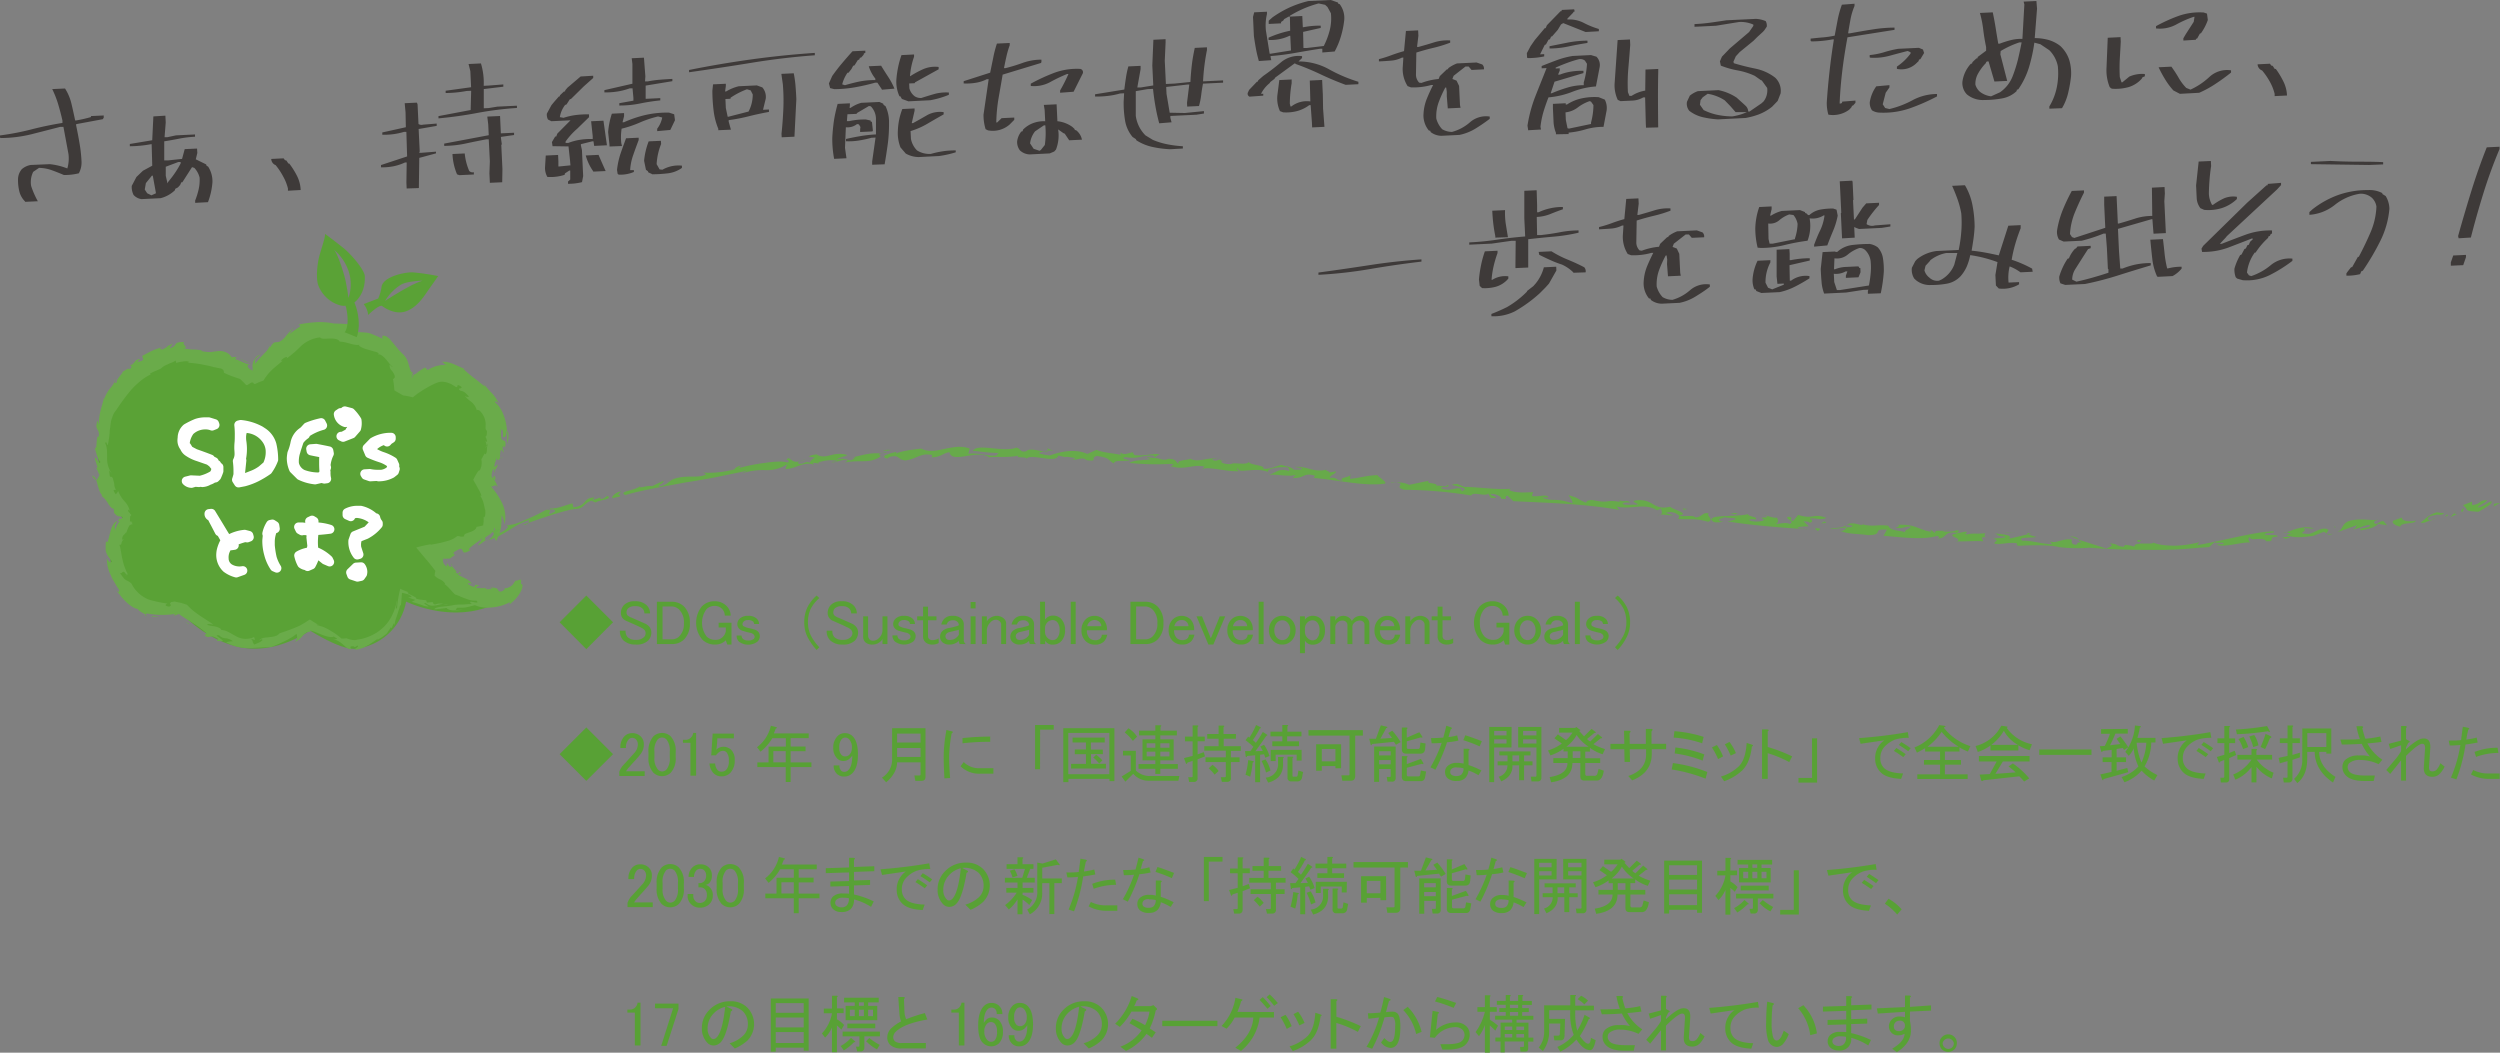 <svg xmlns="http://www.w3.org/2000/svg" width="670.09" height="282.15"><rect width="100%" height="100%" fill="#808080" stroke="none"/><defs><style>.cls-1{fill:#5aa236}.cls-2{fill:#6aab4a}.cls-4{fill:#67aa4a}</style></defs><g id="レイヤー_2" data-name="レイヤー 2"><g id="レイヤー_1-2" data-name="レイヤー 1"><path class="cls-1" d="M139.87 156.74s-11 11-23.67-8.16c0 0 15.09-2.86 16.32-8.17s-2.44-11.84-2.44-11.84 5.3-10.2 2-17.14-10.61-13.06-15.91-11a23.47 23.47 0 00-7.76 4.49s-.81-11-7.34-13.47-15.1-6.13-23.27 0-9.79 9.8-9.79 9.8S53.74 89 39.46 97.55a27 27 0 00-9.8 36.33c6.12 10.61 4.49 4.49 4.49 4.49s-9 7.35-2 18.37S48 163.68 48 163.68s6.53 7.76 16.33 9.8S83.08 169 83.08 169s8.58 5.45 12.3 4.88a15.52 15.52 0 0013.47-12.64s17.95 8.97 31.02-4.5z"/><path class="cls-2" d="M138.77 155.68l-.57-.08-.98 1.65 1.55-1.57zm-17.07 6.47c-1.69.48-5 .32-5.28 1.17a32.13 32.13 0 003.29-.38c.19.37.82.56 1.63.66a11.33 11.33 0 002.74-.19l-2.11.12c.55-.12.2-.55.73-.66a9 9 0 003.49-.38c.47-.09.91-.27 1.43-.36a12.9 12.9 0 011.87-.17l-.14.12 2-1.21c.69-.17.57.22.41.45.85-.64 1.55-1.21 2.34-1.79.37-.34.75-.68 1.19-1 .22-.18.45-.35.7-.53a5.74 5.74 0 00.75-.61 4.89 4.89 0 00-1.72.78 9.74 9.74 0 00-.81.68l-.41.37-.44.33a15.24 15.24 0 01-1.81 1.23 3.27 3.27 0 01-1.87.25l.12-.12a6.18 6.18 0 01-.89.45c-.32.1-.65.18-1 .26a9.59 9.59 0 01-2.08.31c-.71 0-1.4.12-2.1.11a13.71 13.71 0 00-2.03.11z"/><path class="cls-2" d="M131.75 161.32l-.16.09s.1-.01.16-.09zm-97.91-7.18h-.23c.14.1.27.19.23 0zm26.66 17.97l-.15-.08c-.35.17-.18.15.15.08zm69.98-52.68c-.12.19-.27.38-.4.56a.54.54 0 00.4-.56zm-11.61 36.83l.06.05zm11.52-11.44l.23.16c0-.18-.09-.21-.23-.16zm-10.86 5.23a.93.93 0 00.18.46c.1-.11.02-.28-.18-.46zm-1.07 5.95l.41.31a2.75 2.75 0 00-.41-.31zM134 123l.8-.46c-.19-.03-.5.23-.8.46zm-13 28.09c-.1.09.07.38.22.61a.93.93 0 00-.07-.33 1.18 1.18 0 00-.1-.19zM118.77 162a6.54 6.54 0 001.44.05 7.13 7.13 0 00-1.44-.05zm-46.6-69a.9.9 0 000-.39c-.17.28-.17.39 0 .39zm39.48 7l.15-.1a1.24 1.24 0 00-.26 0zm-4.11-5.44a1.27 1.27 0 00.23.12c-.13-.11-.19-.13-.23-.12zm17.21 4.37a3.17 3.17 0 00.66.12z"/><path class="cls-2" d="M132.73 107.87c-.06-.58.42-.22.9.16a9.81 9.81 0 00-2-2.87 20.24 20.24 0 01-2.3-2.8q.41.65.78 1.29c-.43-.29-.93-.65-1.43-1.06s-1.06-.86-1.63-1.28a34.92 34.92 0 01-2.91-2.48l.63.1c-1-.3-2.19-.93-3.37-1.41a10.12 10.12 0 00-1.73-.5 2.8 2.8 0 00-1.24 0c1 .35 0 .44 1.38.84h-1.42c-.42 0-1 .17-1.42.26s-.91.34-1.35.51l-1 .56-.68-.7c-.72.42-1.42.87-2.1 1.34.26 0-.09.19-.61.46a1.1 1.1 0 00-.5.36 1.32 1.32 0 00-.25.64c-.19 0-.12-.23 0-.47a6.25 6.25 0 00.28-.69v-.25a.46.46 0 010 .1c-.07.13-.11.12-.16.16a3.81 3.81 0 00-.33.6 2.62 2.62 0 01.11-.42 6.53 6.53 0 01.33-.85c-.09.16-.18.24-.29.25a.32.32 0 01-.26-.1c.08 0 .12-.06.2-.06-.19 0-.22 0-.43-.61-.16-.49-.3-1-.49-1.58a5.23 5.23 0 00-2-2.92c.1.07.12 0 .18 0a3.78 3.78 0 01-.9-.86c-.29-.37-.66-.78-1-1.22s-.73-.82-1-1.2-.69-.63-.92-.84a2.16 2.16 0 00-1-.37c-.21 0-.3.07-.33.17s.09.54 0 .67l-.88-.45-.67-.29-1-.42a8.22 8.22 0 00-1.35-.44 31.83 31.83 0 00-3.83-.2c-1.1-.81-.27-1 .49-1.17s1.45-.29-.08-1.11c-.59.36-3 0-5.66 0a17.93 17.93 0 00-4.63-.37 37.28 37.28 0 00-4.81.62l.51.5a13.77 13.77 0 00-1.55 1 12.83 12.83 0 00-1.43 1.09l.59-1c.22-.31.46-.6.7-.91a26.33 26.33 0 00-2.49 2.75c-2.35 2.56-2.45.09-3.89 2.6a1.24 1.24 0 01-.32 0 6.24 6.24 0 01-1.41 1.8c-.35.37-.74.78-1.15 1.23l-.62.72-.31.39c-.09.12-.24.3-.27.35a1.74 1.74 0 010-.58v-.64c.44-.4.89-.8 1.35-1.17a2 2 0 00-1.38 1l-.3.46c-.09.15-.23.36-.21.4l-.08.25v.17a.67.67 0 01-.08.17 3.87 3.87 0 000 1c0 .43.11.77-.11.76a4.77 4.77 0 00-.67-.41.77.77 0 01-.34-.35c-.28-.35-.3-.64 0-.74a1.82 1.82 0 00.53-.49.78.78 0 01-.39.31 3.75 3.75 0 01-.87-.23c-.6-.24-1.39-.63-2.79-1.15 0-.43.32-.5.71-.39a2.54 2.54 0 00-1.64-.08c-.23-.29-.48-.58-.73-.85a4.15 4.15 0 00-3.45-.75c-.5 0-1 .17-1.66.19a12.44 12.44 0 01-2.35-.28c.57-.14-.29-.25-1.43-.39a18.63 18.63 0 01-3.23-.29c1.43-.25-.75-1.18.11-1.75-3.53 0-1.32 1-4 1.72.29-.41.58-.83.9-1.25-1.3.5-1.41.67-1.55.83s-.3.24-1.51.86c.61-.53-1.24.14.19-.71a16.37 16.37 0 00-2.88 1L38.1 95.4l.31 1a2 2 0 01-1.67.5c.34-.25.9-.58.78-.66a1.66 1.66 0 00-1.42.76 2.42 2.42 0 01-1.46 1c.47 0 1 .14.11 1-.07-.72-1.87.78-2.07.72.86-.27-1.78 2.1-1.34 2.69-1.24.86-.12-.69-.27-.95a7.82 7.82 0 01-1.64 2.74 10 10 0 00-1.49 2.68h-.16c-.12.81-.47 1.77-.77 2.93a18.41 18.41 0 00-.56 4l-.3-1.14c-1 2.87.72 2 .29 4.39-.84-.61-.25 4-1.09 2.86.47 1.48.71 3 1.56 3.84-.32 1.43-1.4-2.48-1.43-.57.22.68.42 1.35.66 2l-.37.44c.35 0 .72 1.8 1 1.64-.46.44-.56 1.35-1 1.37.47 1.26.72 3.25 1.62 4.1l-.19.2a5.64 5.64 0 011.75 2c.5.76 1 1.44 1.58 1.44v1c1.15 1.62 1.83.72 2.54 1.3a7.57 7.57 0 00.83.87 2 2 0 00.21.16h.08s-.05.14 0 .2 0 0-.08-.05h-.08a1 1 0 000-.22c.08.23.09.35.13.37s-.13.09-.17.11-.08.07 0 .14.1.18.37.13a.66.66 0 00.4-.51 2.63 2.63 0 00.09-.55 9.2 9.2 0 000-1.06v-.9l-.94.58a2.67 2.67 0 01-.61.3 9.8 9.8 0 00-1.6 2 5.82 5.82 0 00-.63 1.28 2.34 2.34 0 00-.2 1 4.26 4.26 0 00-.12-1.19c0-.31.06-.71.73-1.67a1.82 1.82 0 00-1 .71 5.58 5.58 0 00-.66 1.34c-.33 1.06-.6 2.27-.95 3.55l-.44-.14a5.58 5.58 0 00-.12 1.29v1a4.66 4.66 0 00.44 1.34 10.51 10.51 0 001.3 1.72c-.52.49-.71.22-1.42-.77a10 10 0 001 4.34l.5 1.12.6 1 .58 1c.19.32.41.6.59.89.15.93-.36.62-1-.05.51.53 1 1.13 1.45 1.73s1 1.17 1.56 1.7a11.1 11.1 0 001.68 1.29 4.38 4.38 0 001.64.56c-.82 0 .84.87 1.79 1.45.08-.19.38-.36.48-.29a23 23 0 003.69.36c.71 0 1.41 0 2.06-.08.33 0 .64 0 .94-.08s.57 0 .76-.05c-.11.08-.15.15-.26.22l-.33.21.44-.07.28-.07a4.22 4.22 0 00.83-.33h.06l.08.07.17.14.35.25c.39.26.94.63 1.47.95l1.6 1a23.19 23.19 0 013.54 2.62c.63.64-1.23.23.33 1.15 1 .13 1.07-.67 3 .53l-.43.54c.57 0 1.12.06 1.68 0-.51-.8-2.77-1.71-1-1.52a2.3 2.3 0 001.69.78 3.8 3.8 0 012 .82 6.34 6.34 0 00-1.86.26 11.76 11.76 0 005.92 1.54c1.81 0 3.56-.19 6.18-.25 2.45-1 5.44-2.31 6.76-3.55a1.83 1.83 0 01-.42 2.19 5.74 5.74 0 002.14-1.71c.47-.54 1.13-1.1 1.81-1a1.27 1.27 0 01.17-.27c.51-.18 2.13.68 3.35 1.11s2.54.8 3 .35c0 .28 2.1.95-.25.69a6.79 6.79 0 012.75 1.56c.31.27.59.53.87.76a2.51 2.51 0 00.94.43c.4 0 .19-.21.13-.42s0-.39.78-.34c.18 0 .23.17.44.21a6.07 6.07 0 00.58-.4c.73.14-.6.8-.68 1.08a5.23 5.23 0 001.74-.31c.27-.09.52-.18.77-.29l.72-.4c1-.54 1.89-1.21 3.08-2l-.31.45 1.26-.75 1.17-.87-.08.16a10.8 10.8 0 00.71-1 7 7 0 00.63-1l.21.27c.27-.49.23-.68.61-1.32l.19.44a7.72 7.72 0 01.56-2.22c.14-.45.28-.9.42-1.32 0-.18.17-.5.26-.79s.15-.57.22-.81l.26-.22c.09-1 .19-2.12.26-3.26.54.11 1.16.28 1.82.45 1.37.86.52.74.14.73s-.58 0 1.67.75a4.12 4.12 0 00-1 .51c.64.17 1.19.32 1.64.48s.7.23 1 .34a6 6 0 001.88.44c-.62-.6-1.72-.82-.81-1a2.67 2.67 0 002.3.72c.39 0 .77-.12 1.17-.2a8.26 8.26 0 011.26-.25 3.6 3.6 0 00-2.16.17c-.93-.19-.25-.5-.8-.65-.47.07-.94.09-1.42.14l-.22-.65c-.39 0-.77-.07-1.16-.11l-.58-.06-.92-.22c.16-.31-.67-.63-1.38-1s-1.31-.66-.64-.74a21.43 21.43 0 01-2.24-.93 28.66 28.66 0 00-.85 5.05c-.52.77-.33.08-.19-.74s.3-1.64 0-.58a9.5 9.5 0 01-.28 1.14l-.26.8c-.11.35-.27.68-.4 1l-.49 1-.58.94a11.88 11.88 0 01-3.17 3.07 13.65 13.65 0 01-4.18 1.77l-1.15.2-.58.11h-.33a7.42 7.42 0 01-1.92-.45l.63-.12a12.87 12.87 0 01-2 .16 16.41 16.41 0 00-2.77-2 13.8 13.8 0 00-1.86-1 5.91 5.91 0 00-.86-.3c-.1 0-.36-.11-.56-.17a5.18 5.18 0 00-.54-.13c-.3-.24.24-.09.53 0-.72-.4-1.52-.92-2.44-1.52l-1.34.87c-.24.16-.48.28-.73.43l-.38.22-.32.17c-.58.27-1.18.52-1.79.76-1.23.49-2.5.89-3.62 1.3-.44.71-1.61.88-2.71 1s-2.16.13-2.69.9a6.21 6.21 0 00.6-.35c.53.14.2.43-.35.74s-1.29.53-1.52.71c-.85-1-.07-.72-1-1.64a11.19 11.19 0 001.16.37l-.25-.77a5.27 5.27 0 01-5.08-.36c-1.46-.75-2.56-1.64-4-1.51.17 0 .19-.14.37-.14-1.22-1.08-2.67-.8-3.84-1.26.09-.4.94-.13 1.63-.08-.86-.63-2-1.33-3.19-2.11-.6-.4-1.21-.82-1.79-1.27a14.52 14.52 0 01-2.08-1.92l-1.64-.52-.8-.15-.91-.21a7.25 7.25 0 01-.89.16c-.84.69.52.63-.45 1.2-.94 0-1.52-.47-.51-.79a35.11 35.11 0 01-5-1.07 8.81 8.81 0 01-4.69-4.31c-1.66-1.42-1.25-.11-3.12-2.89.32.29.53 0 .77-.19s.45-.15.94.65h.47a15.27 15.27 0 01-1.53-4.35c-.19-.71-.22-1.38-.38-2a6.52 6.52 0 00-.39-1.62c.88.12.23-.5 1.07-1.36.06-.44-.13 0-.24.14-.3-1.3.7-1.48 1-2.18v.32a11.73 11.73 0 01.84-2.06c.33-.21.81-.47 1-.32l-.42-.43c.12-.1.25-.2.28-.19l-3.52-.99a.93.93 0 01-.29.5c-.06.07-.1.16-.13.19a3.75 3.75 0 01.49 0 8.77 8.77 0 011 0c.15 0 .33 0 .47.07a2.28 2.28 0 01.36.1c.23.09.19.2.19.05 0 .12 0 .07 0 0a.39.39 0 00-.19-.1 1.81 1.81 0 00-.31-.09 1.22 1.22 0 01.52.2c.07.11 0 0 0-.19a.92.92 0 01.17-.36 3.81 3.81 0 01.3-.49 2.11 2.11 0 01.19-.23l.24-.31.22-.26a3.85 3.85 0 01-.42-.39c-.33-.37-.59-.76-.38-1 .08-.11.15.09.36.35a5.32 5.32 0 00-1.39-2.58 8.42 8.42 0 01-1.71-2.78l-.63.9c-1.14-1.57-.35-1.13 0-1.21a3.79 3.79 0 01-.43-1.38c0-.44-.19-.89-.36-1.7-.46-.7-.46-.3-.8-.48a12.11 12.11 0 01-.19-1.7 9.37 9.37 0 00.76.93 6.61 6.61 0 01-1.33-4.28c0-1.55 0-3-.51-3.88.34-1 .51.94.72.34a21.88 21.88 0 00.39-2.38c.05-.41.08-.83.1-1.26s.11-.83.16-1.25.1-.83.17-1.24.21-.78.33-1.15a9.18 9.18 0 01.4-1 4.49 4.49 0 01.61-.85 57.44 57.44 0 013.92-5.35 20.36 20.36 0 012.49-2.42 11 11 0 011.39-1.05c.51-.3 1-.6 1.52-.87l-.21-.17a8.74 8.74 0 011.47-.73l1.46-.64a4.57 4.57 0 011.74-1.1c.19-.09.38-.2.57-.28l.6-.22a5 5 0 001.07-.59c-.08.23.26.48 0 .69a12.16 12.16 0 012-.41 6 6 0 01.91-.07 2.44 2.44 0 01.73.18l-.46.21a31.15 31.15 0 014.91.69l1.18.24c.37.11.73.2 1.07.28.68.13 1.25.28 1.68.32 1 .36.81.77.94 1.19.8.4 1.5.67 2.17.93l1 .35.54.18.28.09a1.61 1.61 0 01.35.14c.49.47 1 .95 1.6 1.6h.28c.42-.28.8-.52 1.13-.71.85 0 .27.38.91.4h.08a18.56 18.56 0 012.21-.9l.49-.77.46-.62.23-.3.15-.18.29-.32c.4-.43.82-.83 1.24-1.2.84-.74 1.68-1.37 2.28-1.92h-.43c.49-.76 2.06-1.5 1.48-.59a29.72 29.72 0 003.87-3.35 9 9 0 015.13-2.33c.42.54 1.48.34 2.63.31s2.34.13 2.59.82c2.22.1 3.48 1.06 5.26.87 0 .14.18.26-.18.16a6.94 6.94 0 002.47 1.11l.92.27.48.13.33.1c.2.07.42.1.62.17a6.28 6.28 0 00.59.27l-.17.36a1.37 1.37 0 01.92.23 3.9 3.9 0 01.54.43 3.07 3.07 0 01.54.54c.74.78 1.32 1.79 1.87 2-.07.3-.5-.25-.75-.47a1.8 1.8 0 00.49 1.55 6.14 6.14 0 01.54.74 4.71 4.71 0 01.22.45 2.58 2.58 0 01.08.26c0 .14.07.29.09.45-.24-.13-.28.74-.56.24.07.48.15 1 .22 1.48s.12 1.15.18 1.74l2.31 1.34a22.14 22.14 0 012.65.52c.42-.38.83-.65 1.24-1l1.24-.82.78-.48.66-.38c.44-.25.9-.49 1.36-.72.23-.12.48-.22.71-.33l.36-.16.24-.08a3.84 3.84 0 011-.22 5.43 5.43 0 011.18.12 8.27 8.27 0 011.22.4 8.67 8.67 0 011.18.69c.72.43.71.16.75-.07s.13-.45 1.08.25c.3.72-1.4.08-.33 1 1.13.23 1.4.57 2.38 1.62-.39 0-.33.28-1.19-.23a9.19 9.19 0 001.64 1.51 4.48 4.48 0 011.62 2.35c.17-.21.47 0 .77.13a5.23 5.23 0 011.58 3.21c.06.48 0 .94 0 1.25s0 .54.09.57.22.75.22.08a3.72 3.72 0 010 1.29c-.07.38-.2.62-.41.51a2.91 2.91 0 01.51 1.55c-.15-.14-.28-.28-.44-.41a11.52 11.52 0 01.31 1.29l.38-.59a5.38 5.38 0 00-.3 1.9c-.07.64-.19 1.14-.63 1l.07-.35c-.28.6-.61 1.18-.93 1.76a4.35 4.35 0 01-.42 2.93.66.66 0 00-.33.12 3.38 3.38 0 00-.42.58 19.32 19.32 0 00-1 1.85l.88 1.55c.22.4.44.81.67 1.21a8.61 8.61 0 01.66 1.5h-.34a6.86 6.86 0 011 2.43c.21.84.26 1.46.31 1.18a5.08 5.08 0 010 1.67c-.11.43-.27.62-.4.37a2.82 2.82 0 010 .73v.55a9.69 9.69 0 00-.1 1 12.59 12.59 0 01-1.8.4c-.12.79-1.06 1.19-1.9 1.47s-1.58.47-1.41 1.08c-1.18.24-1-.12-1.86-.06a7.18 7.18 0 01-2.28 1.22c-.13 0-.58.18-1 .28l-1.19.3c-.81.18-1.66.34-2.54.49l-.24-.09c-1.26.22-2.54.52-3.74.84a6.83 6.83 0 00.59.75l.66.78 1.32 1.58c.89 1 1.74 2.11 2.57 3.19a5.35 5.35 0 00-.22 1.24l.32.32.21.17a3.87 3.87 0 00.37.24 6 6 0 00.67.34 3.32 3.32 0 011.21 1c.14.33-.12.16-.44-.06a10.85 10.85 0 011.7 1.52c.27.28.51.57.75.84l.67.68c1.13.35 1.94.84 2.89 1.12a13.28 13.28 0 001.35.44 5.62 5.62 0 001.49.09c.7.66.07.56-.63.43s-1.39-.34-.83.33a13.85 13.85 0 002.4.92c.43.08.87.14 1.31.19a5.47 5.47 0 001.34 0 12.93 12.93 0 005.28-1.37c.35 0 0 .36-.06.59a2.53 2.53 0 00.27-.2l.67-.58a9.54 9.54 0 001.64-1.87c1-1.43 1.32-3 .57-2.88 0-.49.15-1 0-1.12s-.25-.08-.52 0l-1.11.47a3.53 3.53 0 01-1.24 1.34c-.56.43-1.23.56-1.52.32l.1.68c-1.49.62-1.65.24-1.85-.11a.91.91 0 00-.52-.47 6 6 0 00-1.6-.17l.71.21a4.51 4.51 0 00-.93.23 1.66 1.66 0 01-1-.12c-.18-.21.3-.24.59-.34l-.73.12a2.79 2.79 0 01-.76.06h-1.59c0-.43.22-.53.87-.66-.63-.15-.92-.3-1.08-.23s-.18.19-.21.33-.18.51-1.68-.47c-.37-.64.39-.16.91-.2-1-1.32-2.2-1.44-3.71-2.39.39-.45 1.15.34.39-.87 0 .41-.22.92-1.08.23.41 0 .3-.22 0-.53s-.68-.76-1-1.22c0 .3-.28.43-.64.18s-.33-.55-.6-.87a1.84 1.84 0 000 .91 1.91 1.91 0 01-1.09-1.34c-.07-.41.12-.65.11-.89a2.41 2.41 0 01.54.36.47.47 0 010-.17s-.05-.12.15-.09a5.88 5.88 0 00.93 0 .7.7 0 00.52-.37v.09a1.62 1.62 0 01.46-.35 1.15 1.15 0 00.37-.32c.1-.17-.06-.25-.2-.33s-.46-.35 1.56-1.29c1.41-.38 0 2.13 3 .25-1.71.12 1.64-1.9 3.11-3.16a19.91 19.91 0 01-1.23 2c.74-.34 1.81-1.33 2.24-1.5l-.23-.16c-.33-.37.22-.67.93-1.15a3.39 3.39 0 001.65-2.14 7.19 7.19 0 01-.13 2.26A2.33 2.33 0 00133 145a16.48 16.48 0 001.18-3.15 8.18 8.18 0 00.18-1c0-.28 0-.57.05-.87s0-.61 0-.93.05-.65.05-1a10.63 10.63 0 01.82 2.5 9.06 9.06 0 00-.84-6 19 19 0 00-2.9-4.23c1 .4.8-.79 1.88.12-.22-.48-.45-1-.69-1.43-.11-.18-.19-.29-.3-.44s0 0 0-.06h.17a2.22 2.22 0 00.76 0 .88.88 0 01-.41 0c-.15-.09-.12-.22-.18-.34V128a.49.49 0 00-.5-.46 2.32 2.32 0 000 .39v.24a.73.73 0 01-.49-.46 3.3 3.3 0 01.32-1.72c.65-1 .18.77.58.59 0-1.16.66-1 .71-2.15l-.77.79c-.35-.94.55-1.75.51-2.9-.07 1.34.39 1 .91.65h-.1c.17-.81 0-2 .42-2.45l.74.87-.41-1.34c.17-.44.52-.74.59.08.54-1.92 0-2-.42-2.11a.69.69 0 01-.51-.58 9.73 9.73 0 010-2.35c.36 0 .63.62.43 2 .54.24.89-.08 1-1.57h.1a13.07 13.07 0 00-1.06-4.66 9.75 9.75 0 00-1-1.85 6.74 6.74 0 00-1.09-1.14z"/><path class="cls-2" d="M135.93 115.6c.07 1.54 0 2.78 0 3.37a5.58 5.58 0 00.33-1.79c.05-.84-.05-1.64-.33-1.58zM30.74 158q-.19-.19-.36-.39a3.39 3.39 0 00.36.39zm8.61 7.13a1.52 1.52 0 00-.49-.42c-.07.16.02.34.49.42zm24.44-69.2zm-39.12 31.53c.48.89.86 1.16 1.08 1.15a1.9 1.9 0 00-1.08-1.15zm3.11-20.67a3.73 3.73 0 01.08-.41c-.13.28-.12.39-.08.41zm39.05-9.61a7.28 7.28 0 01-1.47-.59c-.53-.23-1.07-.48-1.57-.66a13.27 13.27 0 011.56.78 2.43 2.43 0 001.48.47zm-16.14 69.9c-.37-.11-.73-.22-1.09-.35l1 .49zm-8.05-1.85a4.54 4.54 0 00-1.25-.13c-.45 0-.8 0-.58.21.6-.05 1.24-.08 1.83-.08zm-9.82-25.57h-.65a9.42 9.42 0 00.89.47c-.06-.13-.16-.32-.24-.47z"/><path d="M49.92 128.93l1.28-.32 2.45.11a11.37 11.37 0 003.5-1.42 2.61 2.61 0 00.69-1.73v-.31l-.92-1.15-.88-.65-2.88-1a10.11 10.11 0 01-2.75-1.33 2.6 2.6 0 01-1-1.26 2.82 2.82 0 01-.65-1.85 6.16 6.16 0 01.06-.66 3.46 3.46 0 011.18-2.6 21.08 21.08 0 012.69-1.33 7.31 7.31 0 012.29-.37h.95l1.57.48.13.36-.79.31a4.64 4.64 0 00-1.73-.31 5.92 5.92 0 00-4.19 1.62 6.68 6.68 0 00-1.31 4l.46.16.62 1 1.6.84c1.45.51 2.82 1 4.13 1.52l.23.31.78.4.2.58.46.18.23.55.36.13v1.07a14.07 14.07 0 01-.59 1.47l-.39.39-.59.1a3 3 0 01-1.15.58 3.6 3.6 0 01-1.7.55l-.59-.08-.36.08-1-.08-1 .29a2 2 0 01-1.39-.63zm13.47-.34a13.17 13.17 0 00.39-1.37v-1.18a20.48 20.48 0 00-.17-2.45 4.12 4.12 0 00.46-1.92c0-.68-.07-1.18-.07-1.52s0-.86.07-1.54q.06-.6.06-1.8a22 22 0 00-.13-2.91l.52-.13a13.83 13.83 0 015.27 1.62l.59.39a5.91 5.91 0 012.52 3.41 18 18 0 01.46 4 12.24 12.24 0 01-1.54 2.88 25.16 25.16 0 01-3 1.81 17.27 17.27 0 01-3.37 1.28l-1.51.29zm4.22-1.26a10.65 10.65 0 002.55-1.39l1.51-1.31.13-.39a7.57 7.57 0 00.62-3.06 5.6 5.6 0 00-.88-3.12 7 7 0 00-6.25-3.22 5.63 5.63 0 00-.53 2.49c0 .19 0 .52.07 1a13.9 13.9 0 01.16 2 13.57 13.57 0 01-.29 2.8l.13.29-.36 3.46a2 2 0 00.55 1.46zm12.85.16l-1.77-1.76a7.42 7.42 0 01-.62-2.9 9.74 9.74 0 01.16-1.34 14.13 14.13 0 00.85-2.83 4.9 4.9 0 011.61-2.66l.75-.57.92-1a21.2 21.2 0 013.73-1.15l.39.76a14.46 14.46 0 00-4.38 2l-.23.49a6.51 6.51 0 00-1.64 1.63l-.78 2.35a5.68 5.68 0 01-.17.61 8.23 8.23 0 00-.36 3.13 4 4 0 002.23 2.83 12 12 0 004.35.76l.82-.29.52-.91c-.07-.86-.1-1.71-.1-2.57s0-1.7.1-2.54c-1.53-.28-2.68-.5-3.47-.68l-.1-.57 1.48-.11c1.22.23 2.35.45 3.4.68l.13.73a8.94 8.94 0 00-.88 3.15l.13.57-.23.76.1.5a2.49 2.49 0 000 .52 5.37 5.37 0 00.16 1.26l-.62.08-.76-.19-1.73.4a12.1 12.1 0 01-3.99-1.14zm11.97-17.36l1.6.42a11.88 11.88 0 011.67 2.12 5.26 5.26 0 01-.13 2.17l-1.28 1.47-2.32.91-.59-.28.59-.06 1.83-1v-.42l.43-.47v-2l-1 .06-.63.23a2.69 2.69 0 01-1.93-2.28l.62-.41h.56zM98 127.38l-.23-.39 1.34-.08a9.85 9.85 0 002.13.21h1a4.34 4.34 0 002.45-1.15l.36-1.18-.36-.65a9.11 9.11 0 00-2.68-1.39 27.57 27.57 0 01-3-1.15l-.62-1.49 1.61-1.65a9.35 9.35 0 014.87-1.26v.37l-.72.47-.39.44-.62-.49a6.49 6.49 0 00-2.95 1.57 1.29 1.29 0 00-.49 1 1.43 1.43 0 000 .36 10.68 10.68 0 002.82 1.42 12.69 12.69 0 012.85 1.36l.45 1-.09.29.22.68-.22.68-.76.6a7.26 7.26 0 01-3.53.86l-.36-.1-1.83.1zm-37.3 24.94a4.84 4.84 0 01-1.54-3.54 7 7 0 01.1-1.07 9 9 0 011.18-2.88l-1.28-2.25-.39-.08c-.68-1.32-1.2-2.32-1.57-3l-.53-1.05a.69.69 0 01-.65-.79l.62-.07 2.13 3.5c.94 1.57 1.65 2.74 2.13 3.48l.29.08a10.31 10.31 0 014.39-1.44l1.11.29.13.47-.56.21-.59-.08a19.77 19.77 0 00-3.56 1.31l-.13.24.81.52-.88.13-.55-.18a4.72 4.72 0 00-1.28 3.59 3.1 3.1 0 001.47 2.62 5.23 5.23 0 002.62.7 5.72 5.72 0 00.92-.08l-1.77.63a7.71 7.71 0 01-2.62-1.26zm12.85-.32a11.14 11.14 0 01-1.55-3.48 12.92 12.92 0 01-.49-3.69l.13-1.33-.13-.47a7.53 7.53 0 011-2.47l.49-.1.66.42.13.84-.59.1a8.09 8.09 0 00-.75 3.43v.92a24.07 24.07 0 00.52 3.35 10.63 10.63 0 001.25 2.77zm8.77-.36a2.31 2.31 0 01-1.44-.5 8.65 8.65 0 01-.82-2.25 7.66 7.66 0 013.17-1l.36-1.47-.26-2.4.13-.29-.46-1.44-1.7-.08-.36.08-.55-.31-.36-.74h1l1.64.19.42-.26v-.76l-.1-.69.66-.31.52.31v.28l-.23.86.2.34a14 14 0 014.29.66c-1.25.17-2.63.3-4.16.39a19.55 19.55 0 00-.26 3.06 17.78 17.78 0 00.16 2.33 11 11 0 013.9 2.39l.29.6-1.21-.52-1.31-1.05-1.31-.29a12.11 12.11 0 01-1.08 2.65l-1 .44zm.36-.69a3.79 3.79 0 00.65-1.75l-.1-.23h-.72l-1.14.54-.13.63.68.81zm11.9-6.01l.49-1.39 3.34-1.36 1.27-1.34.59-.26.1-.71-.49-.57a7.45 7.45 0 00-4.39-1.7l-1.37.28-.1.61-1-.45v-.63a6.05 6.05 0 012.78-.65h.85a7.81 7.81 0 013.24 1.57l.1.26.72.18.13.53.36.68-.17.24h.36v.36a10.64 10.64 0 01-3.3 2.7l-2.13.84a4.49 4.49 0 00-.39 1.88 7.54 7.54 0 00.06.79l.59 1.83-.46.13a5.62 5.62 0 01-1.18-3.82zm-.33 9.24l-.27-.74 1.48-1.44 1.34-.08a2.33 2.33 0 01.46 1.37 3.35 3.35 0 01-.07.52l-.49.7-.88.19z" fill="#fff" stroke="#fff" stroke-linecap="round" stroke-linejoin="round" stroke-width="2.4"/><path class="cls-4" d="M670.09 134.81l-1.52.2-.26.78 1.78-.98zm-7.53-.34l-2.4.93c1.93 1.51-.15 1.48 4.13 1.78 1.29-.69 4.09-2.23 3.48-2.84-.95.36-2.17 1.5-3.69 1.7.47-.73 2-1.12 2.56-2-2.5.09-1.33.93-4 1.36zm-2.43 2.66a1.65 1.65 0 00.18-1c-.14.36-1.25 1.09-.18 1zm-1.47.6c-1.6.31-.15-.7-.33-.76l-1.51 1.66zm-6.66 1.48c-.26.09-.5.18-.73.28.34.14.52-.07.73-.28z"/><path class="cls-4" d="M648.8 140.06c.74.29 1.51-.15 2.51-.57l-.12-.06c-1-.16-.32-1.23 1.2-1.31 1.49-.53 1.55.34 2.74-.54l-2-.27c-2.35.69-3.45 2.2-4.33 2.75z"/><path class="cls-4" d="M652 139.21a7.92 7.92 0 01.85-.24 1 1 0 00-.85.24zm3.38-.66l.78-.38-.29-.33-.49.71zm-12.03 2.63c.15-1.27 3.94-.6 4.18-1.62-2.15.46-4-.1-3.68-.85-.77.28-1.53.55-2.31.81-.71.58.46 1.33 1.81 1.66zm-5.19-2.26a1.44 1.44 0 01-.51.3c.25-.09.46-.22.51-.3zm-11.81 3.76c1.83-.62 3.65-1.29 5.46-1.93-.47.46-.21.81-1.48 1.12 2.51-.16 2.72-1 4.78-1.17.78 1-3.6.61-2.28 1.45 1.44-.24 3.6-.61 4.61-1.74l2.4.39-1-1.11c-1-.2-1.7 1.28-2.41.5-.37-.49.54-.72 1.17-.95-1.43.46-4.15-.35-7.1.19-3.12.57-2.13 2.42-4.15 3.25zm-.38-1.34l-.42-.44.33.62.09-.18zm-5.97 2.3l2.86-1.09a1.8 1.8 0 01.76.51c-.15-.27.59-.85.43-1.07-1.46-1-3.54.75-5.09 1.11-4.22-.08.13-.62-1.6-1.52 1.16-.09 1.23.18 2.86.08-2.67-1-5.75.47-7.36 1 .49.06.64.4 1.53.22l-1.66.53c1.85.67 3.38.78 7.27.23zm5.26-.59c-1.09.21-1.51.18-1.61 0 .35.3.71.48 1.61 0zm-13.26-.32a2 2 0 00.88-.12 2 2 0 00-.88.12zm1.79 1.17l-2.08.08.86.46c.28-.09 1.29-.27 1.22-.54zm-78.72-.9c.15.48.89.76 2.49.8-.24.59-2.29.32-3.29.59 2.07.57-.09.71.39 1.35 2.35.25 3.46-.48 6-.12-.14.17-.12.44.2.68 3-.15 8.23-.36 11.15.36a41.79 41.79 0 008.11.15c5.15.45 10.42.56 15.77.58h4c1.35-.06 2.7-.06 4-.14 2.69-.16 5.45-.45 8.23-.6l1.44-1.35c.59.53 2.63-.27 2.39.53a7.65 7.65 0 00-1.9.18c2.47.8 6.27-.71 9.14-.6-.34-.18-.91-1.18-.07-1.44-.1 1.34 3.36-.34 4.33 1.11 2.87.11 0-1.17 3-1.23.24-.81-2.86-.12-3.45-.66.87-.71 2.7 0 2.48-.79-4.77.06-13.44 2.48-20.64 3.74l.69-.81c-.92.23-2 .45-3.1.63a28.86 28.86 0 01-3.39.3 26.77 26.77 0 01-3.31-.18 11.24 11.24 0 01-2.69-.67c.34.35-1 .27-2.38.27s-2.78.08-2.53.88a8.13 8.13 0 00-2.54-.5l-.38.49c-1.9-.09-1.56-.85-3.74-.89 1.39.74-.2.88-.86 1.42-2.46-.88-5.33-1.7-7.52-2.45a2.17 2.17 0 001.09.83c-1.49-.32-1.27.34-1.69.55-1.45-.06-1.25-.93-1.15-1.37-2.65-.44-4 1.18-5.92.47l.66.75c-2.77 0-5-.95-8.08-.95-1.4-1.07 2.55-.63 3.84-1a11.2 11.2 0 01-2.29-.74c-1.34.39-3.56.9-5.22 1.24 1.67-1.03-2.22-1.26-3.26-1.41z"/><path class="cls-4" d="M543.56 143.15a5.88 5.88 0 00.9-.32 2.85 2.85 0 01-1 0c-.07.17-.02.23.1.32zm-8.49-.15s-.05-.07-.06-.11c-.3.03-.2.11.06.11zm17.29 3.74c-.11 0-.27-.06-.39-.09l-.5-.06zm2.47-3.06a21 21 0 002.27.9c-.24-.33-.44-.58-2.27-.9zm18.44 1.62c.57-.12.25-.33.65-.55-1.16-.06-1.56.16-.65.55zm-33.03-2.58l-2.33.04-.86.12 3.19-.16zm-47.1-.5c2 1 5 .81 7.49 1.21 4.65 0 .76-1.78 5.13-1.46l-.91 1.65c4.38.31 10.56 1.23 14.39 0 .32.24 1.06.56-.09.71 2.92.18 1.73-2.32 5.57-1.41-3.74.75 1.1 1.12 0 2.1l-.58.07c2.48.11 5.8-.19 7.42 0 .1-.44-1.26-1.24.92-1.11-.87-.16-.48-.63-.36-1.07-2.31.3-3.5-.1-4.92.37-1.21-.69.86-.12-.35-.8l-1.86.38c-1.31-.25 1.43-.46-.64-.76-.26.31-2 .53-3.6.32l.48-.16c-1.26.12-3-.32-2.48.69l-1.38-1.08.2.67c-3.38-.56-4.52-2.24-9-1.83 1 .3.05.56-.53.63 1.79.63 2.3-.29 4.05-.21.2.67-2.83 1.18-.75 1.77-2.24-1-4.38-.31-5.22-2-2.77-.36-3.91.34-6.7-.31l.1-.23c-.62 1-2.25-.71-4.46.19l1.47.38c-.11.44-.83.38-1.86.36.13-.15.13-.15-.18-.4-.38.75-3.58.57-4 .76 1.33.27 3-.22 4.63-.27-.84.42-.66 1.1-1.98.84z"/><path class="cls-4" d="M522.18 142l-.94.3a1.72 1.72 0 00.94-.3zm-41.55-2.38c-1.76-.35.55-.62-1.08-1.13-1.87.36 2 1.31.11 1.94-1-.57-2.89.06-3.62 0 .84-.38.48-1.46.18-1.7-.71.22-2.2-.45-3.37-.59 2.81.93-2.46.14.07 1.11-.25.59-3 .77-4.07.19.13-.43 1-.26 1.74-.2.68-.78-1.78-.63-2.11-1.44-2.86.89-11.63-.08-9.33 2 .9.46 1.75.08 2.78.11-2.82-.66.08-1 .35-1.3 1.18.42 3.34 0 2.79.66l-2 .5c6.15 1 14.63 1.7 21.77 2.12l-3.07-.34c.41-.47 1.87-.36 3-.49l-1.38-1.38c.87.18 1.74.08 1.62.51 1.14-.42.67-.78.06-1.27 2.32 0 2.65.53 4.5-.1-3.72-1.39-3.31.52-7.59-.8zm8.43.14l-.98.53 1.45-.16-.47-.37zm-1.72 2.58c0-.28.56-.34.54-.62-1.77-.35-1.6.04-.54.62zm-21.22-4.83h-2.32l1.48.39c-.01-.29.55-.36.84-.39z"/><path class="cls-4" d="M449.67 139.1c3.21.2 4.63-.25 8.17.75 1.85-.63-.67-1.6.17-2.26-1.78-.36-1.69 1-3.58 1.11-.61-.77-2.72-.12-4.48-.47a.56.56 0 01-.28.87zM439 135.3c-1.46-.15-3 .24-4.11-.21.21-.42 1.09-.49 2-.29-.47-1.05-1.63 0-3.14-.83.13.12.68.35.22.51-3.9-.63-2.29.59-7.33-.49-.76.19-1.49.11-1.43.78-2.81-1.13-1.35-1-4.75-2.06.1.4 1.15 1.4 1 2.22-4.8-1.66-5-.35-8.09-1.53a4.22 4.22 0 011.64 0c-.29-1.2-2.66-.06-4.38-.47l.28-1c-1.63 0-4.48.36-6.43-.57l.52-.36c-4.19.33-9-.5-12.5-.49l-1.83-.8c-4.9.27 4.77.83 1.09 1.94-.35-1.86-2.56.35-5.24-.65-1.22-.85 2.82-.1 1.47-1.07-.7.87-1.49.12-3 .24.4-.84-3-.42-2-1.32l-5.31 1.11a6.24 6.24 0 00-3.4-.62c2.78.28-.9 1.23 2.18 1.94a116.4 116.4 0 0117.84 1.53c.74-1.14 3.64.38 4.64-.51.1.4.49.77.59 1.17 3.68.11-.79-.75.14-1.1 1.62 0 2.84.86 2.65 1.28 2.61.33.32-.3 1.72-.82l1.58 1.5c8.22.43 19.13.65 28.36 2.35l-.62-.9c4.18.89 7.25-1.11 10.8 1l1.35-.58c-.74.33.6 1.32-.56 1.77 1.17-.17 2.37.27 3.58.14l-2.06-.61a3.29 3.29 0 013.55.71c3.23-.52-1.73-1.62-2.35-2.39-4.58 1.08-4.31-2-8.63-1.75-2.76.23.12.81-.04 1.23zm5.21 2.83a3.63 3.63 0 00.66-.15 2.44 2.44 0 00-.66.15zm-70.01-8.82c-.33 0-.72-.06-1.24-.08-.44.17.24.09 1.24.08zm75.8 8.92zm2.27-1.81l-1.18-.15.17.4 1.01-.25zm-90.41-9.37l-.05.43a.29.29 0 00.05-.43zm-33.7-3.43l.73.08a1.62 1.62 0 00-.73-.08z"/><path class="cls-4" d="M246.91 120.23c-2.21.29-5.15.6-6.76 1.33l.14-.44c-1.17.22-5 1.15-2.47 1.8l.58-.41c2.77-.79 2 .67 4.23.9 2.62-.24 4.1-1.91 6.45-1.55 1-.07.86.38.56.71 2.34.09 3.25-1.19 4.86-1.37.64 3.22 7.21-.83 10.65 1.36 2.2-.21 5.12.14 7.93-.45-1.51.79 2.63.12 2 1 .88-1.87 8 1.34 8.59-1 3.75.9.17-.15 4.5.68 0 .27-.75.22-1 .26 1.7.6 2.73-.88 4.09.31 3.48.39.63-.62 2.76-1.14 3.62.56 2.57.81 4.5 2 .42-1.13 2.54-.4 4.37-.85-.44-.09-2.9-.52-1.24-.82 4.22.52 3.45-.49 7.43-.47 1.9 1.44-3.95-.29-.55 1-2.56.38-4.45.16-5.87 1a72.2 72.2 0 0011.18.26c2 .35-1.09.51.5.77 3.59.87 5.7-.81 8.56 0l-.66.6c1.84-.72 6.4.76 9.81.59-.4-.37-.66-.62-.2-.8-.2 1.65 4.77-.43 8 1-.16-1.07 3.12-1.36 5.18-1.27a.77.77 0 01.46 1c-3.29-.93-3.35.84-6 1.07 2.25-.33 5.84.57 7.84 0l-.84.75c3 .41 2.85-1.6 6-.51l-.37.57c6.43.53 13.88 2.34 19.16 1.5.49-.46-2-1.88-2.08-2.27-3.12.13-5 .83-7.37 1l.13-.94c-.6.59-3.46.7-1.94 1.36-2 .3-1.37-1-3.62-.64.27-1 1.59-.95 1.69-1.77l-2 .3c.64-.32-1.11-.44-.49-.77-3.66.85-4.9-.93-8.62-.75l2 .37c-.07.55-1.23.38-2.13.46-.92-.87-1.53-.82-3.38-1.33-1.66.28-2.65 1.18-4.85 1 .57-1-3.58-.91-3.91-1.82-.57 1-4.28 0-4.64.56-1.19.1-2.78-.16-2.73-.71.18 0 .53-.08.9-.09l-1.16-.15c.12-.11.09-.2.23-.21-1-.12-1.12.63-2.43 0 0-.27.77-.21 1.38-.26-2.77-.42-5 1.15-7.24 0-.5.45-3.72.21-3.12 1.37-.83-.46-.42-1.31-2.78-1.35-1.43.81-2.59-.57-4.43-.12 2.45-.77 0-.27 2.19-1-1.57-.53-4 .53-6.8.12-.27-.24-.24-.52-.51-.76-1.06.24-2.31.91-3.25.06l.07.66c-1.86-.48-4.51-.5-6.49-1.36l-2.47 1.11c-3.1-1.52-7.48-.58-10.05.41-1.16-.12-2.9-.45-2.88-.73.27-.08.74-.25 1.29-.38-1.71-.15-3.78-1-4.8 0-1.78.27-1.26-.75-2.58-1-3.61 1.4-10.53-1.33-11.65.9 1.46 0 4.22.56 7 .52-.74.26-.18.71-1.21.74-2.78 0-4.2-.83-7-.52l.34-1.42a9.11 9.11 0 00-3.51-.41 29.83 29.83 0 00-3.34.56c-2.23.51-4.24.88-6.13-.12z"/><path class="cls-4" d="M282.72 121l-2-.84.19.62a3.66 3.66 0 011.81.22zm-1.81-.22a7.29 7.29 0 00-1.2.23 3.94 3.94 0 001.25-.07zm-42.08-.17a7.21 7.21 0 00-2.2.1 4.26 4.26 0 002.2-.1zm-2.34.55l1.02.17.14-.17h-1.16zm-58.67 7.68l-3 1.46a5.92 5.92 0 00-2.19.19c-.83.15-1.44.24-.94-.27-1.67 1.44-6 1.36-4.12 2.48 4.54-1.35 10.11-2.23 15.83-3.33 2.87-.46 5.79-.94 8.66-1.5l4.25-.88c1.41-.27 2.79-.57 4.13-.9l-1.67.8a18.87 18.87 0 016.56-.87 9.94 9.94 0 005.66-1.59l-.49 1.26c2.63.12 4.83-2.16 7.66-1.12l-.3-.47c.72-.07 1 .13 1.75.08l-.31-.2a9.88 9.88 0 015-.5c.16.37-.87.21-1.44.38.88.3 2.31-.58 3.78-.65 1.17.28 0 .55-.13.73 4.37-.76 6.42.42 9.46-1.54.29-.35-1.17-.56.43-.8-2.94-.41-5.26.41-7.89 1h.74c-2 1.85-1.62-.32-5 .6.85-.75 2.32-.81 2.88-1.23-4-1.18-5.5 1.39-8.21-.12l.28-.07a7.23 7.23 0 00-2.47.53 8.83 8.83 0 001.79.35 2.94 2.94 0 00-1.54 1.4c-1.06-.69-1.29.48-2.91.23-.63-.66 1.27-.76 1.83-1.2l-1.87.65c-1.74.2-1.79-.63-2.7-.94-1.43.67.9.31-.22 1.18a7.25 7.25 0 00-2.44-.25c-1.08 0-2.37.16-3.73.35a51.82 51.82 0 00-7.48 1.52c1.3-.26.37-.82 2-.89-.6-.1-2.59.52-2.53 1.07a26 26 0 01-8.44.89l.79.44c-1.89 1.27-5.3 0-8.81 1.31h.08c-1.15.34-1.89 1.85-4.05 2 .41-.79 1.56-.95 1.32-1.58zm-12.34 3.87l1-1c-1.32.12-2.7 1.43-2.31 1.86.83-.35 2-.27 2.08-.74-.18-.08-.25-.35-.77-.12zm-23.48 6.6c-.4.32-.18.55-.31.82 4.84-1.73 10.9-3.75 13-3.73 1.74-.2 1.75-1.4 3.81-2.21l1.15.51c1-.78 4.73-.83 3.18-1.76-.15-.09-.85.84-1.89.87l.06-.47-2.23.73.59-.72c-3.29.05-1.76 2.14-5.67 2.64l-.26-1.07c-2.54.67-3.7 1.39-6.11 1.39 0 0 .14.54.51.2.43-.06 1.09.21.9.61-3.54 1.92.4-.81-2.38-.46a48.35 48.35 0 01-5.82 2.79 14 14 0 01-5.06 1.42c1.7.06-.23 1.55-2 2.16-.94-.05.31-.82.47-1.24a6.42 6.42 0 00-2.35.7c1.3.13.83 1.19-.71 2.27 4.12-1.04 6.83-4.14 11.12-5.45z"/><path class="cls-4" d="M141 140.61c.42-.19.59-.34.65-.48-.57.19-1.14.41-1.67.6z"/><path d="M6.72 54.1V54a5.69 5.69 0 01-1.55-2.75A13 13 0 014.83 48a4.26 4.26 0 011-2.64 5 5 0 012.37-1.14l5.14-.22a18 18 0 014.71 1.15 9.62 9.62 0 00.31-3.83L17 34h-.84q-3.86 1-7.8 2a35.24 35.24 0 01-8.1 1L0 36.9v-.6a70.32 70.32 0 008.35-1.6q4.11-1.06 8.39-1.75v-.62c-.32-1.45-.71-2.91-1.14-4.37a27 27 0 00-1.6-4.08l3.43-.16a13.31 13.31 0 011.72 4.07c.35 1.46.68 3 1 4.5h.23a37.68 37.68 0 004-.91v-.27l3.42-.16v.61l-.25.39-7.14 1.33v.35c.32 1.54.63 3.11.9 4.74a38.74 38.74 0 01.54 4.88 6 6 0 01-.72 3.2 16 16 0 01-4 .46c-1.07-.46-2.14-.89-3.23-1.28a10.44 10.44 0 00-3.45-.63L8.9 46.06a6.15 6.15 0 00-.55 3.8 23.11 23.11 0 001.79 4.08zm45.59.27v-.61a20.91 20.91 0 00.91-2.9 11.27 11.27 0 00.28-3.26 5.76 5.76 0 00-1.41-2.6l-.62-.2-2.59 4.05h-.27l-.34.75-.58.63-.71.38-.1.38a8.51 8.51 0 01-3.83 2.13l-5.13.25a3.51 3.51 0 01-2.12-1.12 4.85 4.85 0 01-.49-2.42l1.26-2.39 1.75-1.68 2.49-1.34-.16-5.76h-.23a31.88 31.88 0 01-5.62.54v-.61l6-1 .31-6.39 3.22-.2.09 1.82-.31 3.95h.76l2.3-.49 5.1-.24v.61a29.35 29.35 0 00-4.17.5c-1.33.27-2.7.51-4.08.73V43H45l3.8-.41.71-2.62 3.31-.15.07 1.18-.41 1.7 2.77 1.36.13.38.4.21a7.22 7.22 0 011.16 4.21 18.66 18.66 0 01-1.2 5.33zm-10.54-2.55v-.23l-.82-4.51h-.23l-1.62 2-.3 1.72.65 1 1.14.55zM45 49v-.14l.79-1a24.85 24.85 0 002.63-4.05v-.39h-.61l-3.38 1.27v2.44l.47 2zm32.18 2.12v-.61a13.15 13.15 0 00-1.3-3.25 18.41 18.41 0 00-2-3l-.23-.1a1.88 1.88 0 01-.95-1.56l3.31-.16.37.49.38.09.54.82h.23a20.92 20.92 0 012.06 3.27 9.15 9.15 0 011 3.82zm31.82-.6l-.07-1.59.08-5.38h-.46a13.7 13.7 0 01-3 1 15.43 15.43 0 01-3.43.3v-.61l7-2.31-.2-6.59h-.61a18 18 0 01-5.84.77v-.61l6.31-1.4-.08-4-.23-2.44 3.27-.15.18.45.25 5.28a1.51 1.51 0 001.23.17l3.65-.29v.62l-4.84.84.29 6-.14.38h.5l4-.31v.46l-4.48 1.21-.11 8.09zm8.53-18.79v-.61l8.62-1.63.14-5.16-1.26.06a31.06 31.06 0 01-5.58.54v-.61l6.82-.94-.2-4.3-.48-1.92 3.32-.16a17.84 17.84 0 01.74 6l1.26-.06 4-.31v.61l-5.24.63v5.15l1.33-.06 2.31-.38 5.25-.25v.61A88.42 88.42 0 00128 30.26q-5.13.98-10.49 1.47zM131.3 49l-.12-2.54.12-3.22-.3-5.9h-.61c-1.87.35-3.71.72-5.54 1.12a28.21 28.21 0 01-5.79.64v-.61L131 36.24l-.14-2.93-.25-2.06 3.42-.16.22 4.65 3.54-.16v.61l-3.52.5V37l.24 1.7-.15.12.31 6.48-.06 3.55zm-8.18-2.05l-.62-.23a15.72 15.72 0 01-1.22-5.44l3.28-.15a15.85 15.85 0 001.21 4.7 1.33 1.33 0 001.24.33v.61zm29.13 2.31v-.6l.59-.53V45.7h-.23l-1.18.78-.1.38a12 12 0 01-4.62.56 4.83 4.83 0 01-.62-2.64l.19-3.09 3.31-.16.08 1.71v1.38h.23l3-.3-.11-1.32-.41-3.75-4.28-.07-.16-1.1.88-1.49h.27l.3-.78 1.9-1.92 1.63-1.64-5.13.24-.91-.45a2.81 2.81 0 01-.3-1.59l1.23-2.27.83-1 1.16-1.32h.2l.11-.34 1.05-1h.27l.1-.35.57-.67 3.53-3 3.37-.2v.6l-2.59 2.31-.92.91-2.49 2.45h-.23l-.93 1.43-.37.13a7.17 7.17 0 00-1.41 3.27l1 .18a17.69 17.69 0 013.29-.75 25.36 25.36 0 013.53-.18v.76l-3.17 3.09a19.49 19.49 0 00-3.11 3.43v.38h.73a15.05 15.05 0 013.14-.84 16.8 16.8 0 013.4-.2v-.77l-.43-4 3.31-.15.93 6.59-3.42.17-.18-1.22h-.38l-3 .75v.35l.28 1.21.33 7-.31 1.62a14.56 14.56 0 01-3.75.44zM159 46v-.1a13.51 13.51 0 01-2-4.23l3.43-.16c.62 1.45 1.26 2.89 1.91 4.34zm7-17.73v-.61l3.78-.68v-.72l-.24-2.58h-.76a17.11 17.11 0 01-3.24.84 20.5 20.5 0 01-3.54.25v-.61l7.51-1.72v-5.28l-.19-1.55 3.28-.15.38 5-.09 1.35h.76a29.89 29.89 0 013.21-.44c1.1-.09 2.22-.16 3.36-.22v.61l-7.16 1.18v3.55l3.92-.19v.61a53 53 0 00-5.42.83 27.24 27.24 0 01-5.63.54zm-2.63 11v-.39L163 35.4a21.23 21.23 0 011-4.93l3.27-.16v.85l-.41 1.61h.38a31.16 31.16 0 015.76-1.95 25.75 25.75 0 016.34-.63l1.36.44.22 1.59-1.25 2.61-3.52.32v-.65a7.22 7.22 0 001.35-3l-1.12-.29a28.76 28.76 0 00-4.9 1.64 29.24 29.24 0 01-4.86 1.64 14.84 14.84 0 00-.09 3.9l.19.75zm2.41 7.48l-.23-.15-.17-1.06a21.54 21.54 0 01.94-4.34c.47-1.4 1-2.78 1.48-4.13l3.39-.16v.61c-.5 1.34-1 2.68-1.45 4a14.6 14.6 0 00-.84 4.08h1v.49a9.08 9.08 0 01-4.19.71zm9-.09l-1-.45-.13-.33-.51-.36-.5-2.42a19.14 19.14 0 011.23-5.21l3.28-.15.05.87A16.91 16.91 0 00176 44l.8 1.41.76.08a8.65 8.65 0 015.22-1.09v.61a8.15 8.15 0 01-3.8 1.45 34.44 34.44 0 01-4.31.25zm9.91-27.29v-.61q8.25-1.67 16.71-2.84t17-1.74v.64q-8.52.63-16.9 2t-16.81 2.55zm7.84 15.53v-.38a18.47 18.47 0 01-1.26-4.9 44.06 44.06 0 01-.33-5.29l.18-1.72 3.43-.16v.6l-.2 1.47h.27a12.18 12.18 0 013.38-1.4l4.86-.23 1.48.54a3.88 3.88 0 01.91 3l-.73 3 1.59-.08V30q-2.69.48-5.35 1.15a45.65 45.65 0 01-5.45 1.05v.38l.6 2.18zm8.11-5a9.76 9.76 0 001.12-4.59l-.55-1.08-1-.3a20.19 20.19 0 00-4.4 2.27v.27l-1.37.07.11 2.43.49 2.31h.23zm8.88 6.9l-.05-.95c.23-2.15.39-4.32.49-6.53a52.45 52.45 0 00-.13-6.73l-.4-2.79 3.32-.16a28 28 0 01.48 3.41c.09 1.13.17 2.31.22 3.54l-.51 10.05zm26.84-12.75v-.12l-1.19-1.77h-.6c-1.72.49-3.48.89-5.29 1.22a33.55 33.55 0 01-5.66.52l-1.12-.29-.32-1.25.89-2c.83-1.17 1.71-2.32 2.64-3.42s1.86-2.17 2.8-3.2l3.43-.16v.6l-.37.14-.1.38-.69.76h-.27l-.2.5-.38.13-.88 1.42-.38.13-.45.86-.79 1h-.27a9.62 9.62 0 00-1.42 3.11l.74.23c1.28-.39 2.59-.72 3.92-1a21.3 21.3 0 014.22-.38v-.39a10.26 10.26 0 01-1.76-3.31l3.31-.15c.61 1 1.24 2 1.9 3a18.28 18.28 0 011.67 3.15zm-2.59 20.11v-.87l.91-6.42-1.1.06a27.73 27.73 0 01-3.29.72 17.06 17.06 0 01-3.53.21v-.61q1.92-.44 3.93-.78a36.22 36.22 0 014.1-.44v-4.32a4.92 4.92 0 00-1.38-3.21l-.5-.09-3.18 1.87-.15.24-2.44.11-.14 1.84h.6a18.75 18.75 0 014.52-.44l1.24.28v.26l.35.1.26 2.32-.14.24-3.28.15v-.72l.08-.62-.41-.7-.5-.09a4.09 4.09 0 01-3 .86l-.23 5.51.4 2.8-3.31.16a28.81 28.81 0 01-.5-5.62c.08-1.55.23-3.09.44-4.6a39.77 39.77 0 011-4.51l3.28-.16v.62l-.09.61h.27a9.37 9.37 0 012.87-1.36l4.87-.23 1 .45.12.33.52.36a9.86 9.86 0 01.93 4.38 40.82 40.82 0 01-.33 5.7c-.25 1.84-.53 3.68-.85 5.49zm9.72-17l-1.75-.64-.42-.71h-.23a9.39 9.39 0 01-.82-4.61 27.39 27.39 0 01.49-3.34 24.11 24.11 0 01.87-3.09l3.37-.17v.61a20 20 0 00-1.09 5.2h.09a25.56 25.56 0 013.45-1.87 7.94 7.94 0 014.14-.59v.62l-6.32 3.5-.1.23-1.48.07.06 1.33a3.92 3.92 0 001.47 2.14 3 3 0 001.74.42c1.2-.39 2.39-.75 3.56-1.09a11.74 11.74 0 013.81-.37v.61a24 24 0 01-5 1.46zm2.77 14.94a7.21 7.21 0 01-3.48-.94l-1.42-1.65a10.47 10.47 0 01-.7-4.46 17.51 17.51 0 011.2-5.83l3.28-.15v.61l-.76 3.32h.34c1.29-.7 2.54-1.41 3.76-2.12a7.08 7.08 0 014.45-.82v.6c-1.44.81-2.87 1.63-4.31 2.48a21.08 21.08 0 01-4.56 2l.11 2.09a5.91 5.91 0 001.63 3.09 6.2 6.2 0 003.71.93 25 25 0 013.2-.7 21.32 21.32 0 013.46-.23v.5a26.85 26.85 0 01-4.46 1zm18.55-7.16l-.63-.31a12.66 12.66 0 01-.56-3.91l1.38-9.49h-.5a10 10 0 01-2.91.95 15.42 15.42 0 01-3.29.19v-.61l7.1-2.28.81-3.95a30.24 30.24 0 011-3.85l3.43-.16v.61a23.94 23.94 0 00-.88 3c-.24 1.05-.45 2.1-.66 3.14h.38a45.87 45.87 0 004.71-1.44 14.69 14.69 0 014.95-.84v.61l-.1.27L268.75 20c-.37 2.16-.74 4.27-1.11 6.37a43.8 43.8 0 00-.6 6.46h.23l1.2-1.16 3.39-.16v.61l-1.27 1.28a6.84 6.84 0 01-5.78 1.54zM276 41.39a4 4 0 01-2.64-1.1 3.68 3.68 0 01-.73-2.4 5.25 5.25 0 011.1-2.61l.38-.13.09-.39a7.36 7.36 0 012.71-1.76 8.11 8.11 0 013.24-.5l-.15-3.05-.22-1.33 3.43-.16.21 4.53a8.3 8.3 0 014 1.52l.64.59v.23l.39.09a4.2 4.2 0 011.55 2.52l-3.42.16-1.19-1.77-.35-.14-1.42-1a10.48 10.48 0 01-.58 5.4l-.47.52-1.2.51zm3-1.21l1.05-1.32a22.28 22.28 0 00.13-5.26h-.38l-2.37 1.61a6.35 6.35 0 00-1.33 3.22l.95 1.45 1.59.54zm5.15-15.32v-.61a42.52 42.52 0 002.23-4.42h-.34a41.93 41.93 0 00-4.62 2.21 9 9 0 01-5.14 1v-.61a50.32 50.32 0 016.22-2.88 17.38 17.38 0 017.06-1.08.9.9 0 01.67 1.19l-2.47 4.93zM313.65 40a27.19 27.19 0 01-4.74-.61 13.13 13.13 0 01-4.3-1.77l-.17-.34-.87-.57a9.17 9.17 0 01-2-4.33 28.25 28.25 0 01-.39-5.13l.12-2.25-1.1.06a19.72 19.72 0 01-3.27.65 27.62 27.62 0 01-3.41.17v-.61l7.84-1.27c.13-1.07.27-2.12.43-3.14a24.87 24.87 0 01.65-3.06l3.28-.15v.88l-.88 4.92h.88l3.4-.55-.26-5.36.29-6.88 3.27-.16v.88l-.22 4.89.3 6.24 2.32-.11 4.25-.43c.08-1.55.21-3.09.39-4.61s.45-3 .78-4.52l3.27-.16v.73c-.27 1.33-.49 2.69-.67 4.09s-.3 2.84-.38 4.31l5.37-.26v.61l-5.38.26q-.3 1.47-.48 3a18.79 18.79 0 01-.6 3l-3.16.15-.05-1 .61-4.91h-.46l-5.73.65.09 1.84.85 5.06 4.05.08 5.13-.51v.65l-2 .32-7 .33v.5l.32 1.2-3.31.27c-.39-1.45-.73-2.95-1-4.49s-.5-3.12-.66-4.74l-1.48.07-3.14.54v6.6a9.11 9.11 0 002.59 5.25l1.98 1.21a19.88 19.88 0 003.91 1.19 30 30 0 004.14.52v.61zm21.26-14.09a.86.86 0 01-.44-1.09l.35-.74 2.11-2.2h.22l.1-.35 1.32-1.16q2.48-1.72 4.77-3.66a7.3 7.3 0 015.66-1.66v.5l-.95.92a16.76 16.76 0 018.19 2.11 40.28 40.28 0 007.86 3.34v.65l-3.42.17q-3.34-1.23-6.73-2.83a72.9 72.9 0 00-6.74-2.79V17H347l-5.19 3.79-.22.36-1.07.81-.25.36a8.46 8.46 0 00-2.27 2.83h.6v.49zm2.48-9.55v-.11c-.3-1.05-.56-2.12-.76-3.22s-.38-2.22-.54-3.35l-.24-5.14.32-1.24 3.42-.16v.61a13.34 13.34 0 00-.28 4.44l1 6.21h.26l5.46-.88-.19-3.92h-.23a11.56 11.56 0 01-5.59 1.11v-.61a27.78 27.78 0 015.79-1.87l-.07-3.78h-.34l-1.19.67-.25.39-.59.38v.37l-3.31.16v-.87l1-.89A28.23 28.23 0 01345.65 2 28.58 28.58 0 01350.7.28l6-.28 1.9.67.13.34.35.1a6.13 6.13 0 011.2 4.48 24.81 24.81 0 01-.9 4.28 21.18 21.18 0 01-1.64 3.93l-3.31.27v-1h-.61c-2.17.33-4.36.7-6.55 1.09a66.84 66.84 0 01-6.71.87v.23l.19.87zm14.31 17.79l-.06-1.34-.34-4.63h-.37a9.68 9.68 0 01-3.15 1.56 11.46 11.46 0 01-3.86.37l-.85-.33a8.26 8.26 0 01-.7-4.13l.53-4.19 3.31-.16v1a33.52 33.52 0 00-.49 5.52l.18.72h.23a6.71 6.71 0 015.09-1.35l-.15-5.6 3.31-.16.19 4 .06 3.66L355 34zm3.12-21.82a20.49 20.49 0 001.58-4.16 13 13 0 00.33-4.62l-.92-1.68-.64-.58-1.73-.37a30 30 0 00-4 1.38 31.6 31.6 0 00-3.7 1.92v.23l3.32-.16.14 3h.23a21.56 21.56 0 014.57-.41v.61l-4.72 1.06.09 4.31h.95zm31.53 24.07a4.85 4.85 0 01-2.88-1l-.13-.37L383 35a6.32 6.32 0 01-1.44-4.58 12.41 12.41 0 01.9-4 44.82 44.82 0 011.67-3.64h-.49a17.5 17.5 0 01-5.46.64l-.89-.34a8.5 8.5 0 01-1.29-5.3l.15-2.34h-.38a7.57 7.57 0 01-2.9.81q-1.59.14-3.27.21v-.61a30.06 30.06 0 003.35-1.06c1.12-.41 2.25-.78 3.38-1.09l.51-5.4 3.27-.16.07 1.44-.36 3h.39c1.37-.38 2.75-.77 4.12-1.21a12.08 12.08 0 014.37-.53v.6a35.24 35.24 0 01-4.48 1.38c-1.54.36-3.07.79-4.59 1.27l-.1 6a3.13 3.13 0 00.86 2.06l.61.08a17.44 17.44 0 014.61-1.06l.31-.77 1.89-1.81h.23l.21-.35a9.39 9.39 0 012.28-1.24l5.25-.25 1.52.53a1.5 1.5 0 01.45 1.31l-3.32.16-.77-.91h-.87l-3.17 2.48-.33.85 1.12.44.68 1.42.24 5.14.15.72-3.42.16-.27-3.27v-1.22l-.16-1.1h-.23a30.53 30.53 0 00-1.78 3.94 11 11 0 00-.64 4.38 6.65 6.65 0 001.58 2.86 5.36 5.36 0 002.62.72 12 12 0 004.82-2.58 6.53 6.53 0 015.3-1.54v.61a45.83 45.83 0 01-3.84 2.63 13.32 13.32 0 01-4.27 1.68zm23.23-20.83l-.27-.1-.06-1.22 1-1.88 1.14-1.65 2.67-3.18h.23l.34-.78L418.29 3h.23l.1-.34 3.31-.16.15.6h-.23l-.25.36L420.11 5v.23a8.34 8.34 0 014.38.9 22.4 22.4 0 004.06 1.64v.61l-3.55.2-6-2.39-.6.37-.86 1.44L416 9.77h-.23l-.34.75-.38.13-.67 1.25-.33.13-1.26 2.54 1.11-.06v.61a20.3 20.3 0 01-4.32.45zm0 19.34v-.23l-.16-1a37.53 37.53 0 012.12-7.89c1-2.54 2-5 3-7.54l-1.32.06v-.61c1.35-.55 2.7-1.07 4.07-1.58a23 23 0 014.25-1.12l4.9-.24 1.47.44a3.17 3.17 0 01.86 2.77l-1 5.2a21.73 21.73 0 00-6.36 1.45 22.75 22.75 0 01-6.36 1.48c-.49 1.25-.94 2.53-1.34 3.85a23.81 23.81 0 00-.81 4.05l.15.72zM415.33 13v-.61l5-1a28.15 28.15 0 015.17-.49v.61c-1.69.26-3.37.57-5 .92a24.28 24.28 0 01-5.17.57zm9.17 9.86v-.75a21.81 21.81 0 00.87-5l-.54-.85a2 2 0 00-1.72-.37c-1.06.28-2.11.61-3.14 1s-2.05.79-3 1.24v.23l1.1-.05v.61l-.46 1.08h.5a14 14 0 013-.81 17.89 17.89 0 013.31-.21v.61l-7.75 2.31-1.03 3.1h.27a39.23 39.23 0 014.14-1.5 15.2 15.2 0 014.45-.67zM417.05 36v-.38a9.42 9.42 0 01-.65-3.13c-.05-1.15-.11-2.29-.16-3.43v-1.22l3.43-.17v.35h.33a11.43 11.43 0 014-1.66 16.07 16.07 0 014.51-.31l1.63.65a4.82 4.82 0 01.49 2.91L429.8 34a17 17 0 00-4.76.66 22.9 22.9 0 01-4.59.89v.38zm9.4-2.77v-.38a18.49 18.49 0 00.65-4.68l-.65-.93-.38-.13a11.27 11.27 0 00-3.17 1.69 6.55 6.55 0 01-3.29 1.32l.09 2.05.45 2.2.39.1zm14.74 1l-.06-1.23-.18-6.9h-.5a6.16 6.16 0 01-2.91.86l-3.18.15-.74-.34a9.13 9.13 0 01-.83-4.62l.79-11.41 3.31-.16.07 1.45c-.15 2.07-.32 4.14-.5 6.23a45.64 45.64 0 00-.12 6.43l.39 1h.61a9.45 9.45 0 013.64-1.4l.07-5.65 3.42-.16v.72q-.08 3.21-.07 7.43t.06 7.52zM460.48 32a24.76 24.76 0 01-4.08-.59 9.31 9.31 0 01-3.62-1.72 3 3 0 01-.61-2.42l.76-1.63a7.38 7.38 0 012.16-1.21l5.52-.27a13.52 13.52 0 014.86 2l1.92 1.73.39.37a2.28 2.28 0 01.81 1.64h.34l3.22-2.21.58-.53a4.93 4.93 0 00.94-3.59l-1.44-2-.27-.1-1.62-1.14a18.88 18.88 0 00-4.55-1.45 23 23 0 01-4.55-1.29l-.24-1.15.54-1.25 2.11-2.2 5.17-4.4 1.14-1.65v-.35a8.19 8.19 0 00-3.85-.69l-6.17 1-5.75.28v-.72c1.47-.07 2.91-.2 4.33-.4s2.81-.4 4.2-.62l7.92-.38a7.47 7.47 0 012.63.6 2.41 2.41 0 01.29 1.48l-.67 1-.36.39-1.54 1.41-1 1-3.67 3-1.06 1.15-.65 1.48.14.38c1.9.58 3.82 1.05 5.77 1.45a12.77 12.77 0 015.32 2.44 4.85 4.85 0 011.42 4.21l-.78 2-1.49 1.55-.48.37a13.11 13.11 0 01-3.12 1.7 19.75 19.75 0 01-3.51.95zm7.73-1.94h-3l-1.41-1.61-1.5-1.55a11.66 11.66 0 00-4.59-1.76l-1.32.94-.58.76-.17 1.23 1 1.43a15.29 15.29 0 003.68 1.28 20 20 0 004 .42 15 15 0 003.89-1.14zm21.86.67a11.22 11.22 0 01-.43-3.29c.19-2.86.45-5.69.76-8.48s.7-5.6 1.15-8.4h-.38a31.42 31.42 0 01-5.62.54l-.24-.14v-.61c1.07-.12 2.14-.23 3.23-.32a25.16 25.16 0 003.23-.48c.25-1.39.52-2.77.78-4.18a26.63 26.63 0 011.14-4.11l3.39-.26v.6A17.24 17.24 0 00496 5.19c-.23 1.24-.44 2.48-.64 3.74h.49c1.95-.35 3.89-.7 5.84-1a38.49 38.49 0 016.11-.53V8l-12.61 2c-.53 2.88-1 5.79-1.36 8.75s-.62 5.95-.74 9h.23l.38-.13.09-.38 3.54-.28v.6l-.69.77h-.23l-.13.38-.58.65a7.24 7.24 0 01-5.63 1.37zm18.37-12.27v-.61a14.68 14.68 0 003.66-3.5v-.34l-.78-.35q-2.41.62-4.82 1.28a15.69 15.69 0 01-5.13.53l-.23-.1v-.61A20 20 0 00505 14a27.81 27.81 0 013.81-.92l5.52-.26 1.09.45.31.93-1 1.66-.38.13-.09.39-.8.76a5.74 5.74 0 01-5.02 1.32zm-4.58 11.73a4 4 0 01-2.1-.62 3.52 3.52 0 01-.59-2.19 9.85 9.85 0 011.74-4.24l3.53-.32v.61l-1 1.42-.8 3.1.65 1 1.12.28a24.93 24.93 0 006.24-2.38 14 14 0 016.54-1.66v.65A53.6 53.6 0 01512 29a21.67 21.67 0 01-8.14 1.19zm45.44-1.06v-.6a15.92 15.92 0 002-5.14 19 19 0 00.27-5.66 8.29 8.29 0 00-2.28-4.27l-2.4-1.61-1.61-.42a43.4 43.4 0 01-1.41 6.5 21.34 21.34 0 01-2.89 6l-.38.13-.09.38a7.56 7.56 0 01-3.9 1.94 25.41 25.41 0 01-4.69.42 6.71 6.71 0 01-4.72-1.5 4.35 4.35 0 01-1.2-3.41 8.86 8.86 0 012.22-4.76l.37-.13.1-.35 1.06-1h.25l.11-.39 2.24-1.67v-1c-.33-1.53-.58-3.08-.77-4.62a28.9 28.9 0 00-.89-4.5l3.44-.16c.29 1.39.56 2.78.78 4.2s.46 2.81.69 4.19h.4a26.69 26.69 0 012.92-.93 11.34 11.34 0 013.16-.35l.52-9.22-.2-.77 3.43-.16.17 2.05-.62 7.89a14.1 14.1 0 013.67.49 9.31 9.31 0 013.18 1.62 8.88 8.88 0 012.38 3.68 12.31 12.31 0 01.5 4.49 34.77 34.77 0 01-.77 4.41 14.32 14.32 0 01-1.65 4.1zm-13.22-4.4a9.32 9.32 0 003.35-4.21 37 37 0 001.44-4.52c.37-1.53.69-3.07 1-4.63h-.62a24.81 24.81 0 00-5 2.31l-.08.89 1.83 7.12-3.42.16-1.58-5.4h-.26l-.34.13-.13.35a13.17 13.17 0 00-2.29 3.2 5.64 5.64 0 00-.5 2.58 4.11 4.11 0 001.2 1.88 6.05 6.05 0 003 1.23zm30.14-.94l-.36-.1-.39-.36a11.88 11.88 0 01-.85-5.11l.33-8.1 3.43-.17.06 1.22c-.08 1.55-.17 3.11-.26 4.66a45.48 45.48 0 000 4.82l.46 1.42h.22l1.87-1.54a8.55 8.55 0 014.17-.69v.61l-.63.26-.21.39a7.66 7.66 0 01-3.52 2.25 13.17 13.17 0 01-4.32.44zm19-12.92v-.61l.67-1.14L588 5.85l.21-1.34H588a28.08 28.08 0 00-4.78 2.11 9.18 9.18 0 01-5.33 1v-.61a42.73 42.73 0 016-2.73 16.89 16.89 0 016.8-.93l.86.3.23 1.71a14.16 14.16 0 01-1.82 3.52l-.33.16-.7 1.26-.34.13v.23zm-.93 14.28l-1.75-.91a19.94 19.94 0 01-2.23-3 33.75 33.75 0 01-1.73-3.21l3.43-.16a32.43 32.43 0 011.91 2.92 13.24 13.24 0 002.08 2.78l1.13.45a18.77 18.77 0 005.05-3.38 7 7 0 015.82-1.79v.6a53.555 53.555 0 01-4.12 3 28.12 28.12 0 01-4.42 2.42zm25.4.61v-.6a13.19 13.19 0 00-1.29-3.26 19.14 19.14 0 00-2.06-3l-.23-.1a1.88 1.88 0 01-1-1.56l3.31-.16.37.49.38.09.54.82h.29a21.4 21.4 0 012 3.3 9.19 9.19 0 011 3.82zm-256.3 47.9v-.61q6.94-.94 13.81-2t13.8-1.53v.6q-6.94.82-13.82 2t-13.79 1.54zm52.8-1.8v-.72l.07-6.6h-1.11l-5.34.76-6 .28v-.61a71.71 71.71 0 007.52-.74c2.48-.37 5-.65 7.47-.85l-.23-4.87v-7.37l3.31-.15L412 55v1.9h.38a14.71 14.71 0 013.06-1.05 14.43 14.43 0 013.47-.37v.62c-1.12.38-2.25.81-3.37 1.27a11.09 11.09 0 01-3.63.78L412 63h1.11c1.69-.19 3.36-.43 5-.75a26.55 26.55 0 015-.49v.61a46.47 46.47 0 01-6.68 1.06q-3.4.3-6.81.69v7.59zm-8.94 5.36l-.64-.59-.2-1.7a32.84 32.84 0 01.56-3.84 27.38 27.38 0 011.03-3.72l3.39-.16v.61a31.86 31.86 0 00-1.05 3.54 24.46 24.46 0 00-.55 3.63h.23a6.31 6.31 0 014.27-.92v.6l-.36.4a6.88 6.88 0 01-3 1.79 11.18 11.18 0 01-3.68.36zm2.5 7.54v-.61q2.15-.83 4.17-1.83a25.16 25.16 0 005.32-4.11l.1-.24 1.66-1.29.57-.64a11.39 11.39 0 002.24-4.39l3.31-.16.05 1-1.98 3.51-.68.76-.36.39-1.39 1.4a36.78 36.78 0 01-6.73 4.9 12.57 12.57 0 01-6.28 1.31zm1.05-21.07v-.38c-.23-1.14-.41-2.24-.54-3.34s-.22-2.24-.28-3.49l3.43-.16a19.69 19.69 0 00.19 3.68c.19 1.17.38 2.37.59 3.58zm20.9 9.42V73a10.78 10.78 0 00-3-2.07 27.82 27.82 0 01-3.13-1.21c-1-.44-2-.93-3-1.43l-.15-.77 3.43-.16a28.14 28.14 0 004.31 2.21c1.71.7 3.19 1.39 4.48 2.07A1.6 1.6 0 01425 73zm23.67 8.29a4.9 4.9 0 01-2.87-1l-.13-.38L442 80a6.33 6.33 0 01-1.43-4.58 12.67 12.67 0 01.89-4c.52-1.25 1.08-2.47 1.68-3.64h-.49a17.53 17.53 0 01-5.47.63l-.89-.33a8.58 8.58 0 01-1.29-5.29l.15-2.34h-.38a7.67 7.67 0 01-2.9.81c-1.06.09-2.15.15-3.27.21v-.61a30.06 30.06 0 003.4-1.04c1.12-.42 2.25-.79 3.38-1.09l.51-5.41 3.27-.15.07 1.44-.36 3h.39c1.37-.38 2.75-.78 4.12-1.21a12.08 12.08 0 014.37-.54v.61a33.52 33.52 0 01-4.47 1.37c-1.54.37-3.07.79-4.59 1.27l-.1 6a3.08 3.08 0 00.86 2l.61.09a17.35 17.35 0 014.61-1.06l.31-.78 1.89-1.8h.23l.21-.35a9.6 9.6 0 012.25-1.21l5.25-.25 1.52.54a1.5 1.5 0 01.44 1.31l-3.31.15-.77-.9h-.87l-3.17 2.47-.34.86 1.13.44.67 1.42.25 5.13.15.73-3.43.16-.26-3.27.05-1.23-.16-1.09h-.23a31.33 31.33 0 00-1.79 3.94 11.15 11.15 0 00-.64 4.37 6.66 6.66 0 001.59 2.86 5.27 5.27 0 002.62.73 12.12 12.12 0 004.74-2.59 6.56 6.56 0 015.3-1.53v.61c-1.25 1-2.54 1.82-3.84 2.62a13.11 13.11 0 01-4.27 1.69zm26.74-2.87l-1.36-.53-.13-.38-.39-.09a6 6 0 01-.47-2.81 13.63 13.63 0 011.33-4.83l3.43-.16v.61a11.26 11.26 0 00-1.3 5.44l.68 1.34 1.12.44 3.1-1.25V76l-1.71.08-.21-2v-7.15l3.42-.17.08 1.24v1.72h.38a24.72 24.72 0 015-.5v.61l-5.43 1.25.08 4.15h.34A6.55 6.55 0 01485 74v.61c-1.26.8-2.54 1.54-3.87 2.21A16.88 16.88 0 01477 78.3zm14.14-12.42v-.5c.5-1.32 1-2.61 1.63-3.88a13.19 13.19 0 001.16-4h-.22a5.55 5.55 0 01-3.78.79 11.27 11.27 0 01-.55 6 56.13 56.13 0 00-6.2 1.17 26.21 26.21 0 01-6.34.77l-.84-.08a21.69 21.69 0 01-.63-5.12 18.56 18.56 0 011.06-5.77l3.32-.16v.72l-.41 1.74h.26a10.06 10.06 0 012.88-1.25l4.87-.23 1.37.54v.23l.4.14.4.43h.34a6.08 6.08 0 012.94-1.47 17.51 17.51 0 013.46-.28l.89.3.31 1.59a19.57 19.57 0 01-1.22 4.05c-.54 1.28-1.07 2.6-1.57 3.94zm-5.13-2v-.23a13.5 13.5 0 00.7-3.85 5 5 0 00-1.11-2.39l-1.12-.17a8.63 8.63 0 00-2.69 1.57 3.75 3.75 0 01-2.95.87l.08 4.15.29 1.26h.76zm19.54 14.63v-.75l.13-.35-1.37.06-4.61.71-5.87.28a11 11 0 01-.7-3.16c-.1-1.15-.17-2.29-.22-3.43l.5-4.53 3.43-.16v.11h.5a7.31 7.31 0 014-1.85 39.58 39.58 0 014.7-.28 5.1 5.1 0 012.14.89 5.53 5.53 0 011.42 3 20.3 20.3 0 01.22 3.52 39.84 39.84 0 01-.82 5.81zm.28-2.22c.2-1 .35-2 .46-3.16a17.09 17.09 0 000-3.35 5 5 0 00-1.48-3 2.07 2.07 0 00-1.52-.54 9.79 9.79 0 00-3.14 1.77 4.5 4.5 0 01-3.56 1l-.12 2.94h.26a8.37 8.37 0 012.9-.63l3.17-.15.38.1v.26l.35.1.05 1.1-.55 1.36-3.38.16v-.6l.4-1.13h-.46a5.43 5.43 0 01-3.17.64l.11 2.21.71 2.14h.87zm-7.2-12.63l-.33-6.74.12-.12-.41-8.44 3.31-.16.13.26.23 4.87-.11.12.25 5.14h.23l2.06-3.16 1-1.15 3.43-.16v.6a32.61 32.61 0 00-3.13 4l-.21 1.12a2.53 2.53 0 002.23.35l4.15-.31v.6l-2.31.37-6.09.3-1.03-.38v-.11H497l.13 2.81zm42 13.44l-.76-.8-.14-2.82.56-3.46c-1.14-.42-2.31-.79-3.53-1.11s-2.46-.56-3.77-.76a16.22 16.22 0 01-.91 3 10.32 10.32 0 01-1.65 2.62 6.68 6.68 0 01-3.54 2 22.17 22.17 0 01-4.4.39 5.84 5.84 0 01-4-1.25l-.52-.48a4.42 4.42 0 01-.63-2.9l.91-1.76.47-.52a10.45 10.45 0 015.27-2.2L525 67a37.54 37.54 0 00.69-4.82 31.09 31.09 0 000-5 23.69 23.69 0 00-1-3.77c-.43-1.2-.91-2.4-1.45-3.6l3.43-.16a16.31 16.31 0 012 5.23 31.64 31.64 0 01.6 5.9q-.08 1.6-.3 3.21c-.15 1.06-.32 2.12-.5 3.2 1.23.12 2.44.29 3.64.51s2.4.48 3.64.75l2.55-7.95 3.31-.16v.85c-.52 1.32-1 2.69-1.41 4.08a38.23 38.23 0 00-1 4.35 32.1 32.1 0 015.48 2.38l.16.84-3.28.15a12 12 0 00-2.9-1.58 12.56 12.56 0 00-.29 4.33l2.81-.13v.6a8.49 8.49 0 01-5.44 1.12zm-15.31-2.43a7.89 7.89 0 003.4-4l.81-3.09h-2.94a9.86 9.86 0 00-4.29 1.93l-.14.23-1.16 1.27-.29 1.23a3.61 3.61 0 001.31 1.93 3 3 0 002.6.83zm33.12 1.47l-1.28-.43a3.67 3.67 0 01-.31-1.82 17.57 17.57 0 012.22-4.76l.37-.13a8.08 8.08 0 011.6-2.52l.33-.17.36-.48 3.54-.17v.62l-.71.26-1.39 2.16-2 3.15a5.41 5.41 0 00-.86 2.87l1.14.55q2.17-.48 4.29-1.08c1.41-.4 2.83-.83 4.29-1.32v-.95l-.15-.1-.27-5.63-.3-3.8h-.61a43.56 43.56 0 01-5.81 1.9l-4.86.23-1.26-.55a3.92 3.92 0 01-.5-2.53 25.9 25.9 0 011.52-5.41 51 51 0 012.41-5.08l3.27-.15v.61q-1.33 2.61-2.44 5.31a17.88 17.88 0 00-1.31 5.78l.53.81.63.24 8.3-2.72-.29-6.14v-2.21l3.32-.15.34 7.35h.27c1.43-.4 2.88-.84 4.33-1.31a14.61 14.61 0 014.62-.72l-.09-7.58 3.39-.17.08 1.72-.14 2.1.41 8.53-3.31.16-.3-3.89h-.23l-9 2.6.28 6 .34 4.63h.61a21.07 21.07 0 013.56-1.09 19.63 19.63 0 014-.38v.62q-4.44 1.32-8.73 2.68a83.75 83.75 0 01-8.89 2.31zm24.85-2.17l-.23-.11a15.6 15.6 0 01-1.28-4.71c-.19-1.69-.37-3.4-.53-5.13l3.39-.16q.24 1.93.45 4a29.15 29.15 0 00.68 3.85h.23a13.41 13.41 0 013.64-.44v.5a8.18 8.18 0 01-2.43 2zm12.39-17.95l-1-.45a4.84 4.84 0 01-1-2.84c-.06-1.1-.11-2.19-.16-3.25l.69-6.41 3.27-.15.07 1.37c-.18 1.15-.32 2.36-.42 3.62s-.17 2.51-.18 3.73a6.49 6.49 0 00.86 3.05h.23a17.5 17.5 0 012.93-1.74 6.3 6.3 0 013.49-.43v.6a10.46 10.46 0 01-4 2.41 12.07 12.07 0 01-4.78.49zm10.33 18.85l-1.48-.43-.39-.37a5.84 5.84 0 01-.34-2.3 15.9 15.9 0 011.54-3.63l.34-.13.8-1.49.38-.16.41-.86.38-.13.34-.79.7-.64v-.23h-.27c-2.15.84-4.26 1.66-6.35 2.45a19.07 19.07 0 01-6.95 1.13l-.15-.87.45-.75 11.82-11.59 5.15-4.63h.27l.1-.39 3.53-.28v.6l-1.06 1.16-13.45 12.51-.32.4-1.57 1.67h.5c2.14-.84 4.3-1.67 6.48-2.47a19.13 19.13 0 017-1.11v.83l-.33.13-.25.51-.37.14-.1.38a20.49 20.49 0 00-3.35 3.94h-.23a11.48 11.48 0 00-2.08 5.36l.53.74.62.2a16.15 16.15 0 005.24-2.94 7.87 7.87 0 015.79-1.74v.6a38.52 38.52 0 01-6.19 3.87 13.74 13.74 0 01-7.14 1.31zm27.8-1.21v-.62l.36-.51.9-1.14h.27l1.55-2.77h.23c1.13-2.11 2.16-4.27 3.12-6.48a19.31 19.31 0 001.62-7 4.07 4.07 0 00-1.23-2.37 4.53 4.53 0 00-3.22-1.07 14.35 14.35 0 00-6.72 3 12.26 12.26 0 01-6.8 2.65v-.73l.84-.76a24.87 24.87 0 016.9-3.83 23.43 23.43 0 018-1.31 7.29 7.29 0 013.81.81v.23l.9.56a6.85 6.85 0 011 3.39 23.84 23.84 0 01-2.47 8.7 66.76 66.76 0 01-4.67 7.93l-.38.13-.34.78a14.2 14.2 0 01-3.67.41zM635 44.22L619.4 44v-.61l5.26-.25q3.43.18 7 .2c2.37 0 4.74 0 7.11.12v.61zm21.91 27v-.88l.64-1.86 3.42-.16v.61l-.74 2.14zm2.09-7.35l-.14-.6q1.67-6 3.53-12t4.15-11.78l3.43-.16v.61q-2.43 5.76-4.29 11.73t-3.4 12z" fill="#3e3a39"/><path class="cls-1" d="M95.63 90.38c1.5-4.62-.64-9.32-.64-9.32s3-2.08 2.8-7c-.07-1.7-3.62-5.9-5.85-7.68s-4.82-3.7-4.82-3.7c.13 1-1.4 5.07-1.75 6.9s-.7 5.08-.05 6.91a8.93 8.93 0 004.36 4.79c2.13 1 2.86.63 2.86.63s.21 0 .48 1.89c.57 4.06-.64 5.25-.64 5.25zm-3.27-16.22c-.55-2.07-2.11-6.81-3-7.34a12.7 12.7 0 013.87 5.3 11.18 11.18 0 01.18 7.71s-.5-3.6-1.05-5.67zM110.65 73c-2.23-.07-7.82 1.12-8.37 3.79a11.11 11.11 0 01-.92 3.23l-3.88 1.49a5.5 5.5 0 011.2 2.91s2.85-2.77 3.7-2.42c0 0 3 2.37 6 1.57s4.93-3.65 6-5.2 3.07-4.37 3.07-4.37a63 63 0 00-6.8-1zm-1.75 4.22c-2.77 1.53-5.68 3.43-5.68 3.43a13 13 0 014.21-4.32c1.65-1 5.83-1.1 5.83-1.1a23.32 23.32 0 00-4.36 2.01z"/><path d="M150 166.79l7.16-7.16 7.16 7.16-7.16 7.21zm17.35-4.71a3.89 3.89 0 012.85-.92 4.22 4.22 0 013.11 1.06 3 3 0 01.93 2.19h-1.53a1.78 1.78 0 00-.53-1.33 2.49 2.49 0 00-1.85-.6 2.7 2.7 0 00-1.92.53 1.46 1.46 0 00-.47 1.06 1.19 1.19 0 00.27.87 3.46 3.46 0 001.19.66l3.45 1.52a2.94 2.94 0 011 .67 2.33 2.33 0 01.73 1.72 3 3 0 01-.93 2.25 4.42 4.42 0 01-3.25 1 4.61 4.61 0 01-3.38-1.19 3.45 3.45 0 01-.86-2.52h1.52a2.33 2.33 0 00.54 1.72 3 3 0 002.25.73 2.83 2.83 0 002.06-.66 1.54 1.54 0 00.52-1.07 1.33 1.33 0 00-.39-1 3.74 3.74 0 00-1.06-.66c-.44-.22-1-.49-1.73-.8l-1.92-.86a2.57 2.57 0 01-.93-.6 2.11 2.11 0 01-.59-1.59 3 3 0 01.92-2.18zm8.72-.79h4a4.6 4.6 0 013.38 1.39 6 6 0 011.46 4.38 5.82 5.82 0 01-1.53 4.31 4.47 4.47 0 01-3.31 1.26h-4zm1.52 1.26v8.82H180a2.8 2.8 0 002.06-.8 4.74 4.74 0 001.26-3.51 4.84 4.84 0 00-1.2-3.58 2.91 2.91 0 00-2.12-.93zm10.52 0a4.6 4.6 0 013.38-1.39 4.39 4.39 0 013.25 1.26 3.75 3.75 0 011.12 2.58h-1.59a2.59 2.59 0 00-2.78-2.58 2.85 2.85 0 00-2.12.86 6.12 6.12 0 00.06 7.36 3.27 3.27 0 002.39.86 2.52 2.52 0 001.86-.73 2.91 2.91 0 00.86-1.53v-1.06h-1.92v-1.26h3.45v5.84h-1.13l-.4-1.13a3.87 3.87 0 01-2.85 1.13 4.65 4.65 0 01-3.45-1.33 7 7 0 01-.13-8.88zm10.11 3.31a3.07 3.07 0 012.26-.79 3.17 3.17 0 012.32.73 2 2 0 01.66 1.46h-1.32a1.27 1.27 0 00-.27-.67 2.08 2.08 0 00-1.46-.39 1.46 1.46 0 00-1.06.39 1 1 0 00-.33.73.67.67 0 00.2.47 4.55 4.55 0 001.66.59c.57.13 1.06.27 1.46.4a2.38 2.38 0 01.79.46 1.72 1.72 0 01.53 1.27A2 2 0 01203 172a4.17 4.17 0 01-4.91 0 2.24 2.24 0 01-.66-1.65h1.32a1.46 1.46 0 00.34.86 1.87 1.87 0 001.39.46 2.13 2.13 0 001.52-.4.87.87 0 00.27-.66.9.9 0 00-.33-.59 1.68 1.68 0 00-.86-.4c-.8-.18-1.39-.34-1.79-.47a2.43 2.43 0 01-1.07-.53 1.79 1.79 0 01-.59-1.26 2 2 0 01.59-1.5zm20.67-6.23l.72.67a9.9 9.9 0 00-2.32 2.91 8.48 8.48 0 00-.73 3.65 8.12 8.12 0 00.73 3.38 13.1 13.1 0 002.32 3.25l-.72.73a15.32 15.32 0 01-2.46-3.52 8.64 8.64 0 01-.86-3.84 9.27 9.27 0 01.86-4.11 10.52 10.52 0 012.46-3.12zm3.88 2.45a3.89 3.89 0 012.85-.92 4.19 4.19 0 013.11 1.06 3 3 0 01.93 2.19h-1.53a1.78 1.78 0 00-.53-1.33 2.49 2.49 0 00-1.85-.6 2.7 2.7 0 00-1.92.53 1.46 1.46 0 00-.47 1.06 1.19 1.19 0 00.27.87 3.57 3.57 0 001.19.66l3.45 1.52a2.94 2.94 0 011 .67 2.33 2.33 0 01.73 1.72 3.06 3.06 0 01-.92 2.25 4.45 4.45 0 01-3.25 1 4.58 4.58 0 01-3.38-1.19 3.41 3.41 0 01-.87-2.52h1.53a2.33 2.33 0 00.53 1.72 3 3 0 002.25.73 2.82 2.82 0 002.06-.66 1.56 1.56 0 00.53-1.07 1.34 1.34 0 00-.4-1 3.6 3.6 0 00-1.06-.66c-.44-.22-1-.49-1.72-.8l-1.93-.86a2.45 2.45 0 01-.92-.6 2.12 2.12 0 01-.6-1.59 3 3 0 01.92-2.18zm8.59 3.12h1.32v5a1.67 1.67 0 00.4 1.2 1.26 1.26 0 00.93.33 2.12 2.12 0 001.53-.66 2.94 2.94 0 001-2.06v-3.81h1.33v7.43h-1.33v-1.33a3.13 3.13 0 01-2.58 1.46 2.72 2.72 0 01-2-.6 2 2 0 01-.6-1.52zm8.64.66a3 3 0 012.25-.79 3.15 3.15 0 012.32.73 2 2 0 01.67 1.46h-1.33a1.13 1.13 0 00-.27-.67 2.06 2.06 0 00-1.45-.39 1.43 1.43 0 00-1.06.39 1 1 0 00-.33.73.66.66 0 00.19.47 4.64 4.64 0 001.66.59c.57.13 1.06.27 1.46.4a2.38 2.38 0 01.79.46 1.72 1.72 0 01.53 1.27 2 2 0 01-.66 1.45 4.15 4.15 0 01-4.9 0 2.21 2.21 0 01-.67-1.65h1.33a1.39 1.39 0 00.33.86 1.88 1.88 0 001.39.46 2.16 2.16 0 001.53-.4.81.81 0 00-.07-1.25 1.61 1.61 0 00-.86-.4c-.8-.18-1.39-.34-1.79-.47a2.33 2.33 0 01-1.06-.53 1.76 1.76 0 01-.6-1.26 2 2 0 01.6-1.46zm7.42-3.25h1.32v2.59H251v1.06h-2.26v4.31a1 1 0 00.33.73 1.18 1.18 0 00.86.27 3.07 3.07 0 001.67-.47v1.26a3.28 3.28 0 01-1.6.4 2.63 2.63 0 01-1.92-.6 2 2 0 01-.66-1.46v-4.44h-1.59v-1.06h1.59zm5.74 3.19a2.86 2.86 0 012.12-.73 3.27 3.27 0 012.39.73 2.09 2.09 0 01.66 1.52v4.18a1.34 1.34 0 00.53 1.13h-1.59a1.24 1.24 0 01-.26-.87 3.41 3.41 0 01-2.53 1 2.63 2.63 0 01-1.92-.66 2 2 0 01-.59-1.4 2.1 2.1 0 01.59-1.52 3.33 3.33 0 011.86-.86 9.52 9.52 0 001.39-.33 5.08 5.08 0 001.2-.4 1.3 1.3 0 00-.4-.93 1.5 1.5 0 00-1.13-.4 1.78 1.78 0 00-1.32.4 1.65 1.65 0 00-.4.73h-1.46a3.11 3.11 0 01.86-1.59zm3.85 3a7.51 7.51 0 01-.73.2l-1.73.4a1.59 1.59 0 00-.79.39 1 1 0 00-.34.73 1.07 1.07 0 00.34.8 1.29 1.29 0 00.86.2 2.52 2.52 0 001.85-.73 2.43 2.43 0 00.54-.67zm3.15-7.44h1.33v1.72h-1.33zm0 3.84h1.33v7.43h-1.33zm4.35 7.43h-1.33v-7.43h1.33v1.33a3.31 3.31 0 012.51-1.46 2.88 2.88 0 012.13.79 1.76 1.76 0 01.53 1.26v5.51h-1.33v-5.11a1.31 1.31 0 00-.4-1 1.49 1.49 0 00-1.12-.4 1.88 1.88 0 00-1.32.66 3 3 0 00-1 2.13zm7.49-6.83a2.84 2.84 0 012.12-.73 3.3 3.3 0 012.39.73 2.08 2.08 0 01.65 1.52v4.18a1.32 1.32 0 00.54 1.13h-1.6a1.24 1.24 0 01-.26-.87 3.38 3.38 0 01-2.52 1 2.6 2.6 0 01-1.92-.66 1.92 1.92 0 01-.6-1.4 2.07 2.07 0 01.6-1.52 3.3 3.3 0 011.86-.86 10.19 10.19 0 001.39-.33 5 5 0 001.19-.4 1.29 1.29 0 00-.39-.93 1.53 1.53 0 00-1.13-.4 1.82 1.82 0 00-1.33.4 1.65 1.65 0 00-.4.73h-1.45a3 3 0 01.86-1.59zm3.84 3a6.81 6.81 0 01-.73.2l-1.72.4a1.58 1.58 0 00-.8.39 1 1 0 00-.33.73 1.09 1.09 0 00.33.8 1.3 1.3 0 00.87.2 2.53 2.53 0 001.85-.73 2.15 2.15 0 00.53-.67zm2.93-7.51h1.33v4.77a2.65 2.65 0 012.12-1.06 3 3 0 012.19.86 4.18 4.18 0 011.06 3.06 4.08 4.08 0 01-1.06 3 3.08 3.08 0 01-2.26.86 2.16 2.16 0 01-2-1.06v.93h-1.33zm1.92 5.57a2.27 2.27 0 00-.59 1.65v.8a2.25 2.25 0 00.66 1.66 1.9 1.9 0 001.39.6 1.53 1.53 0 001.13-.47 3 3 0 00.73-2.18 3 3 0 00-.66-2.19 1.64 1.64 0 00-1.2-.53 2 2 0 00-1.46.66zm6.31-5.57h1.32v11.34H287zm4 4.71a3.24 3.24 0 012.39-.93 3.28 3.28 0 012.39 1 3.93 3.93 0 01.92 2.86h-5.37A2.85 2.85 0 00292 171a2.09 2.09 0 001.53.6 1.87 1.87 0 001.33-.4 1.45 1.45 0 00.46-1.06h1.46a3.7 3.7 0 01-.86 1.79 3.25 3.25 0 01-2.39.86 3.5 3.5 0 01-2.59-1 3.85 3.85 0 01-1.06-2.84A4 4 0 01291 166zm1 .73a2.21 2.21 0 00-.59 1.12h3.78a1.61 1.61 0 00-.53-1.19 2 2 0 00-2.66.07zm11-5.44h4a4.57 4.57 0 013.38 1.39 6 6 0 011.46 4.38 5.85 5.85 0 01-1.52 4.31 4.49 4.49 0 01-3.32 1.26h-4zm1.52 1.26v8.82h2.38a2.8 2.8 0 002.06-.8 4.74 4.74 0 001.26-3.51 4.88 4.88 0 00-1.19-3.58 2.93 2.93 0 00-2.13-.93zm9.85 3.45a3.46 3.46 0 014.78.06 3.93 3.93 0 01.92 2.86h-5.37a2.81 2.81 0 00.67 2.05 2.07 2.07 0 001.52.6 1.87 1.87 0 001.33-.4 1.45 1.45 0 00.46-1.06h1.46a3.62 3.62 0 01-.86 1.79 3.25 3.25 0 01-2.39.86 3.5 3.5 0 01-2.59-1 3.85 3.85 0 01-1.06-2.84 4 4 0 011.13-2.92zm1 .73a2.16 2.16 0 00-.6 1.12h3.78a1.61 1.61 0 00-.53-1.19 1.79 1.79 0 00-1.33-.46 1.77 1.77 0 00-1.32.53zm5.34-1.53h1.46l2.38 5.9 2.39-5.9h1.46l-3.18 7.56h-1.33zm9.38.8a3.46 3.46 0 014.78.06 3.89 3.89 0 01.92 2.86h-5.37a2.81 2.81 0 00.67 2.05 2.07 2.07 0 001.52.6 1.85 1.85 0 001.33-.4 1.46 1.46 0 00.47-1.06h1.45a3.62 3.62 0 01-.86 1.79 3.24 3.24 0 01-2.39.86 3.46 3.46 0 01-2.58-1 3.81 3.81 0 01-1.06-2.84 3.94 3.94 0 011.12-2.92zm1 .73a2.16 2.16 0 00-.6 1.12h3.78a1.61 1.61 0 00-.53-1.19 1.79 1.79 0 00-1.33-.46 1.77 1.77 0 00-1.32.53zm6.27-5.44h1.33v11.34h-1.33zm3.88 4.77a3.34 3.34 0 012.46-1 3.29 3.29 0 012.44 1 3.87 3.87 0 011.13 2.86 3.82 3.82 0 01-1.13 2.84 3.27 3.27 0 01-2.44 1 3.31 3.31 0 01-2.46-1 3.85 3.85 0 01-1.12-2.84 3.9 3.9 0 011.12-2.86zm1.13.73a2.88 2.88 0 00-.8 2.13 2.76 2.76 0 00.73 2.05 1.91 1.91 0 001.4.6 1.88 1.88 0 001.38-.6 2.77 2.77 0 00.74-2.05 2.88 2.88 0 00-.8-2.13 1.92 1.92 0 00-2.65 0zm7.4 8.29h-1.33v-9.88h1.33v.86a2.51 2.51 0 012.05-1 3.07 3.07 0 012.26.86 4 4 0 011.06 3 4.09 4.09 0 01-1.06 3 3 3 0 01-2.26.87 2.25 2.25 0 01-2.05-1.07zm.66-8.22a2.17 2.17 0 00-.66 1.59v.93a2.28 2.28 0 00.73 1.66 1.86 1.86 0 001.32.59 1.52 1.52 0 001.13-.46 3.06 3.06 0 00.73-2.25 2.94 2.94 0 00-.66-2.13 1.67 1.67 0 00-1.2-.53 1.92 1.92 0 00-1.39.6zm7.47 5.77h-1.33v-7.43h1.33v1.13a2.43 2.43 0 012-1.26 2.6 2.6 0 011.92.66 2.83 2.83 0 01.53.73 2.67 2.67 0 012.39-1.39 2.25 2.25 0 011.66.6 2 2 0 01.65 1.45v5.51h-1.32v-5.24a.86.86 0 00-.26-.66 1.27 1.27 0 00-.93-.4 2.1 2.1 0 00-1.53.59 1.5 1.5 0 00-.52 1v4.71h-1.33v-5.18a1.12 1.12 0 00-.4-.79 1.35 1.35 0 00-1-.33 1.72 1.72 0 00-1.26.53 1.69 1.69 0 00-.59 1.13zm11.64-6.63a3.24 3.24 0 012.39-.93 3.28 3.28 0 012.39 1 3.93 3.93 0 01.92 2.86h-5.37a2.85 2.85 0 00.66 2.05 2.09 2.09 0 001.53.6 1.87 1.87 0 001.33-.4 1.49 1.49 0 00.46-1.06h1.46a3.7 3.7 0 01-.86 1.79 3.25 3.25 0 01-2.39.86 3.5 3.5 0 01-2.59-1 3.85 3.85 0 01-1.06-2.84 4 4 0 011.13-2.93zm1 .73a2.21 2.21 0 00-.59 1.12h3.78a1.65 1.65 0 00-.53-1.19 2 2 0 00-2.66.07zm7.46 5.9h-1.33v-7.43H378v1.33a3.32 3.32 0 012.52-1.46 2.87 2.87 0 012.12.79 1.76 1.76 0 01.53 1.26v5.51h-1.33v-5.11a1.34 1.34 0 00-.39-1 1.53 1.53 0 00-1.13-.4 1.88 1.88 0 00-1.32.66 3 3 0 00-1 2.13zm7.33-10.02h1.32v2.59h2.26v1.06h-2.26v4.31a1 1 0 00.34.73 1.17 1.17 0 00.86.27 3.06 3.06 0 001.66-.47v1.26a3.25 3.25 0 01-1.6.4 2.63 2.63 0 01-1.92-.6 2 2 0 01-.66-1.46v-4.44h-1.59v-1.06h1.59zm11.28-.06a4.6 4.6 0 013.38-1.39 4.39 4.39 0 013.25 1.26 3.76 3.76 0 011.13 2.58h-1.59a2.74 2.74 0 00-.8-1.86 2.7 2.7 0 00-2-.72 2.87 2.87 0 00-2.12.86 5.07 5.07 0 00-1.19 3.71 5 5 0 001.26 3.65 3.25 3.25 0 002.39.86 2.49 2.49 0 001.85-.73 2.78 2.78 0 00.86-1.53v-1.06h-1.92v-1.26h3.45v5.84h-1.13l-.4-1.13a3.87 3.87 0 01-2.85 1.13 4.65 4.65 0 01-3.45-1.33 7 7 0 01-.13-8.88zm10.39 3.51a3.37 3.37 0 012.46-1 3.33 3.33 0 012.45 1 3.9 3.9 0 011.13 2.86 3.86 3.86 0 01-1.13 2.84 3.3 3.3 0 01-2.45 1 3.34 3.34 0 01-2.46-1 3.85 3.85 0 01-1.12-2.84 3.9 3.9 0 011.12-2.86zm1.13.73a2.88 2.88 0 00-.79 2.13 2.8 2.8 0 00.72 2.05 1.92 1.92 0 002.79 0 2.8 2.8 0 00.73-2.05 2.88 2.88 0 00-.8-2.13 1.92 1.92 0 00-2.65 0zm7-.99a2.84 2.84 0 012.12-.73 3.26 3.26 0 012.38.73 2.09 2.09 0 01.66 1.52v4.18a1.34 1.34 0 00.53 1.13h-1.59a1.24 1.24 0 01-.26-.87 3.38 3.38 0 01-2.52 1 2.64 2.64 0 01-1.93-.66 2 2 0 01-.59-1.4 2.1 2.1 0 01.59-1.52 3.33 3.33 0 011.86-.86 9.52 9.52 0 001.39-.33 5.08 5.08 0 001.2-.4 1.3 1.3 0 00-.4-.93 1.49 1.49 0 00-1.12-.4 1.79 1.79 0 00-1.33.4 1.65 1.65 0 00-.4.73h-1.46a3.05 3.05 0 01.87-1.59zm3.84 3a7.51 7.51 0 01-.73.2l-1.72.4a1.58 1.58 0 00-.8.39 1 1 0 00-.33.73 1.09 1.09 0 00.33.8 1.29 1.29 0 00.86.2 2.75 2.75 0 002.39-1.4zm3.15-7.51h1.33v11.34h-1.33zm3.62 4.57a3 3 0 012.25-.79 3.15 3.15 0 012.32.73 2 2 0 01.67 1.46h-1.33a1.19 1.19 0 00-.26-.67 2.09 2.09 0 00-1.46-.39 1.44 1.44 0 00-1.06.39 1 1 0 00-.33.73.67.67 0 00.2.47 4.55 4.55 0 001.65.59c.58.13 1.06.27 1.46.4a2.55 2.55 0 01.8.46 1.76 1.76 0 01.53 1.27 2 2 0 01-.67 1.45 4.15 4.15 0 01-4.9 0 2.25 2.25 0 01-.67-1.65h1.33a1.4 1.4 0 00.34.86 1.84 1.84 0 001.38.46 2.16 2.16 0 001.53-.4.87.87 0 00.27-.66.92.92 0 00-.34-.59 1.64 1.64 0 00-.86-.4c-.79-.18-1.39-.34-1.79-.47a2.33 2.33 0 01-1.06-.53 1.76 1.76 0 01-.6-1.26 2 2 0 01.6-1.46zm7.86 8.36l-.73-.73a13.1 13.1 0 002.32-3.25 8 8 0 00.73-3.38 8.34 8.34 0 00-.73-3.65 9.9 9.9 0 00-2.32-2.91l.73-.67a10.47 10.47 0 012.45 3.12 9.27 9.27 0 01.87 4.11 8.65 8.65 0 01-.87 3.84 15.25 15.25 0 01-2.45 3.52zM150 202.14l7.16-7.16 7.16 7.16-7.16 7.16zm16.28-1.65a4.23 4.23 0 011.07-3.12 2.81 2.81 0 012.05-.86 3.15 3.15 0 012.32.86 2.9 2.9 0 01.86 2.12 4.25 4.25 0 01-1 2.79q-.93 1.13-1.92 2.19c-.36.39-.71.79-1.06 1.19a6.86 6.86 0 00-.8 1.06h5V208H166v-1.13a4.94 4.94 0 011.12-1.85c1.11-1.2 2-2.19 2.72-3a3.59 3.59 0 001.13-2.52 1.79 1.79 0 00-.53-1.32 1.33 1.33 0 00-1-.4 1.24 1.24 0 00-.93.4 3.15 3.15 0 00-.73 2.32zm7.53 1.12a5.84 5.84 0 011.33-4.24 3.39 3.39 0 014.64 0 5.79 5.79 0 011.33 4.24v1.33a5.7 5.7 0 01-1.33 4.18 3.39 3.39 0 01-4.64 0 5.74 5.74 0 01-1.33-4.18zm2.46-3.38a4.61 4.61 0 00-.86 3.25V203a4.48 4.48 0 00.93 3.24 1.55 1.55 0 001.12.54 1.63 1.63 0 001.19-.54 4.56 4.56 0 00.87-3.24v-1.53a4.6 4.6 0 00-.87-3.25 1.6 1.6 0 00-2.38 0zm9.52-1.78h.79v11.46h-1.52v-8.81h-2v-.8h.6a2 2 0 001.46-.53 2.14 2.14 0 00.67-1.32zm5.21.19h5.7v1.26h-4.44v.2c0 .84-.11 1.66-.2 2.45a1.44 1.44 0 00-.06.4 2.67 2.67 0 011.85-.79 3 3 0 012.15.84 3.67 3.67 0 01.93 2.71 4.68 4.68 0 01-1.19 3.45 3.16 3.16 0 01-2.32.93 2.93 2.93 0 01-2.19-.86 4.19 4.19 0 01-1.06-2.59h1.52a2.89 2.89 0 00.67 1.79 1.31 1.31 0 001 .4 1.7 1.7 0 001.26-.46 3.42 3.42 0 00.73-2.45 3.21 3.21 0 00-.6-2.26 1.24 1.24 0 00-.93-.4 1.9 1.9 0 00-1.39.6 3.72 3.72 0 00-.53.6h-1.3a1.78 1.78 0 00.07-.47l.33-5.1zm12.84 4.84l-.93-1.19a10 10 0 003.71-5.77l1.52.4c.18.18.11.29-.19.33l-.53 1.32h9.34v1.27h-4.84v2.25h4v1.26h-4v3h5.57v1.26h-5.57v4h-1.32v-4H203v-1.26h3v-4.24h4.64v-2.25H207a12.67 12.67 0 01-3.16 3.62zm3.44 2.85h3.32v-3h-3.32zm17.28-7.09a2.68 2.68 0 012-.73 2.81 2.81 0 012 .86q1.4 1.4 1.4 4.84c0 2.35-.49 4-1.46 5a3 3 0 01-2.19.93 2.68 2.68 0 01-2-.73 3 3 0 01-.86-2.25H225a1.76 1.76 0 00.53 1.46 1.09 1.09 0 00.79.26 1.45 1.45 0 001.06-.46c.71-.71 1.06-2 1.06-3.91a4.1 4.1 0 01-.6.72 2.41 2.41 0 01-1.78.74 2.25 2.25 0 01-1.66-.67 3.85 3.85 0 01-1.06-2.85 4.33 4.33 0 011.22-3.21zm1.06.86a3.25 3.25 0 00-.66 2.32 2.62 2.62 0 00.53 1.86 1.33 1.33 0 00.93.46 1.6 1.6 0 001.19-.4 2.41 2.41 0 00.73-1.79 3.24 3.24 0 00-.73-2.38 1.46 1.46 0 00-1.06-.47 1.31 1.31 0 00-.93.4zm21.12 6.23h-6.29c0 1.9-1 3.69-2.92 5.37l-1.13-1.26a5.71 5.71 0 002.72-5.17v-8.09h8.95v13.06c0 .71-.38 1.06-1.13 1.06h-1.59l-.27-1.45h1.4a.24.24 0 00.26-.27zm-6.29-5.3h6.29v-2.39h-6.29zm0 3.85h6.29v-2.39h-6.29zm12.69 5.76c-.13-2.3-.2-4.26-.2-5.9a41.15 41.15 0 01.74-7.09l1.32.35c.49.09.51.29.07.59a38.76 38.76 0 00-.67 6.17q0 2.59.27 5.77zm9.49-1.26a7.14 7.14 0 01-5.18-2l.87-1.12a5.71 5.71 0 004.31 1.65h3.64v1.46zm2.78-8.55a63.06 63.06 0 00-7.42.4v-1.39a66 66 0 017.42-.4zm13.36 7.36h-1.33v-11.87h5v1.26h-3.65zm6.23-11.01h13.7v14.19h-1.32v-.6h-11v.87H285zm12.34 1.27h-11v11.06h11zm-1.72 5.69h-3.19v2.59h4V206h-9.35v-1.26h4v-2.59h-3v-1.26h3V199h-3.59v-1.3h8.62v1.3h-3.71v1.92h3.19zm-1.8.14a13 13 0 011.66 1.52l-.86.86a9.2 9.2 0 00-1.59-1.59zm22.29 5.72l-.26 1.26H308a5.31 5.31 0 01-4.24-1.86l-2.12 2.12-1-1.39 2.45-1.52v-4.11H301v-1.26h3.45v5.3a5.51 5.51 0 004 1.46zm-13.65-12.8a7.57 7.57 0 012.32 2.26l-1.13 1.13a11.49 11.49 0 00-2.19-2.26zm8.54 8.6v1h4.7v1.26H311v1.39h-1.33v-1.39h-4.5v-1.26h4.5v-1h-3.44v-5.63h3.44v-1.06h-4.37v-1.26h4.37v-1.46H311c.34 0 .37.18.06.4v1.06h4.38v1.26H311v1.06h3.58v5.63zm-1.33-4.57h-2.32v1.19h2.32zm0 2.25h-2.32v1.26h2.32zm3.78-2.25H311v1.19h2.45zm0 2.25H311v1.26h2.45zm5.03 6.83h.92a.24.24 0 00.27-.27v-4.1l-1.39.46c-.18.44-.34.46-.47.07l-.46-1.27 2.32-.59v-3.91h-2.05v-1.26h2.05v-3h1.26c.35.05.37.18.07.4v2.59h1.92v1.26H321v3.51l1.65-.6.34 1.13-2 .8v5a.94.94 0 01-1.06 1.06h-1.2zm8.75 0h1.06a.24.24 0 00.27-.27v-3.77h-5.44V203h5.44v-1.79h-5.77V200h3.84v-2h-3.05v-1.26h3.05v-2.26h1.26c.35 0 .38.18.06.4v1.86h3.32V198H328v2h4.58v1.26h-2.65V203h2.32v1.26h-2.32v4.24a.94.94 0 01-1.06 1.06h-1.37zm-.6-1.66l-1.06 1a14.71 14.71 0 00-1.59-1.73l1-.92a7.13 7.13 0 011.65 1.65zm7.93-9.21l.33.26a21.94 21.94 0 001.79-3.38l1.19.6c.18.18.11.29-.2.33a23.89 23.89 0 01-1.85 3.12 8.87 8.87 0 01.79.73 28.54 28.54 0 001.87-2.92l1.12.73c.18.17.11.28-.2.33-.92 1.37-1.9 2.74-2.92 4.11l2-.07-.67-1.19 1-.46a10.63 10.63 0 011.46 3l-1.12.47-.34-.93-1.06.13v7.36h-1.32v-7.22l-2.19.19q-.06.47-.33.21l-.2-1.53h1.46l.79-1.13a21.42 21.42 0 00-2.12-1.79zm.53 10.74l-1.26-.53a21.09 21.09 0 00.73-3.92l1.33.27c.26.13.22.27-.14.4a21.17 21.17 0 01-.66 3.78zm4.11-4.64a9.35 9.35 0 011.33 3l-1.19.53a15.37 15.37 0 00-1.2-3.11zm4.71 1.32q0 3.84-4 4.91l-.66-1.33a3.56 3.56 0 003.31-3.84v-1.72h1.27c.34 0 .37.17.06.39zm-.2-6.16v-1.33h-3.18v-1.26h3.18v-1.79H345c.35.05.37.18.07.4v1.39h3.77v1.26H345v1.33h3.18v1.3h-7.16v-1.3zm5.17 5.17h-1.33v-1.59h-5.63V204h-1.32v-3h8.28zm-2.45-.67v4.71c0 .18.08.27.26.27h.73c.22 0 .35-.14.4-.4l.2-1.26 1.26.4-.27 1.39a1.22 1.22 0 01-1.32 1.13h-1.52a.94.94 0 01-1.07-1.06v-5.57h1.26c.35.04.38.19.07.39zm4.28-7.49h14.59v1.46h-2.06V208c0 .85-.4 1.26-1.19 1.26h-2.26l-.26-1.45h1.93a.24.24 0 00.26-.27v-10.37h-11zm8.75 10.21h-1.52v-.59h-3.65v1.26h-1.52v-7.1h6.69zm-1.52-5.17h-3.65v3.32h3.65zm15.22-4.9a19.12 19.12 0 012.26 3.05l-1.26.73-.53-.8-5.9.6c-.05.31-.16.37-.34.2L367 198h1.79l1.32-3.59 1.66.4c.17.18.11.29-.2.33L370 198l3.11-.2-1-1.32zm.93 4.24v8.35a.93.93 0 01-1.09 1.06h-1.1l-.2-1.26h.87c.13 0 .19-.06.19-.2v-1.92h-3.11v3.45h-1.33v-9.48zm-4.44 1.26v1.13h3.11v-1.13zm0 2.38v1.13h3.11v-1.13zm11.2-6.09l-3.78 1.06v1.59c0 .31.13.46.4.46h2.66c.26 0 .41-.17.46-.53l.13-1.19 1.39.26-.13 1.46q-.14 1.26-1.26 1.26h-3.78c-.8 0-1.19-.37-1.19-1.13V195H377c.35.05.37.18.06.4v2.32l3.38-1.46.8 1.2c.06.29-.08.35-.39.18zm-3.78 5.43v1.73l3.78-1.39.66 1.12c.05.31-.08.38-.39.2l-4.05 1.06v1.86c0 .31.13.46.4.46h2.66a.47.47 0 00.52-.46l.2-1.13 1.4.27-.27 1.52c-.13.71-.51 1.06-1.13 1.06h-3.91c-.8 0-1.19-.37-1.19-1.13v-5.57H377c.36.05.38.18.07.4zm6.67-3.84l-.19-1.39c1.1 0 2.21-.05 3.31-.14.22-.79.49-1.85.8-3.18l1.19.4c.44.18.44.35 0 .53l-.6 2.12a15.34 15.34 0 002.32-.46l.34 1.39a20.83 20.83 0 01-3.05.46 46.7 46.7 0 01-3.12 7.36l-1.32-.66a36.6 36.6 0 003-6.56 24 24 0 01-2.68.13zm9.75 1.46c.49.09.53.26.13.53v3.84a22.9 22.9 0 013.45 1.46l-.79 1.26a14.84 14.84 0 00-2.66-1.26 3.51 3.51 0 01-.86 2 3 3 0 01-2.19.8 3.57 3.57 0 01-2.58-.73 2.33 2.33 0 01-.67-1.72 2.11 2.11 0 01.67-1.53 3.41 3.41 0 012.51-.86 6.62 6.62 0 011.8.2v-4zm-3 5a2.06 2.06 0 00-1.45.39 1.09 1.09 0 00-.33.8 1 1 0 00.27.73 1.93 1.93 0 001.38.39 1.87 1.87 0 001.33-.39 2.24 2.24 0 00.6-1.66 5.59 5.59 0 00-1.79-.22zm2.26-8.62q1.86.6 4.44 1.59l-.59 1.39a41 41 0 00-4.38-1.66zm12.38 3.28h-4.64v9.29h-1.32v-14.79h6zm-1.33-4.44h-3.31v1.2h3.31zm-3.31 3.38h3.31v-1.12h-3.31zm.93 5.84v-1.06h2.65v-1.59h-2.19v-1.07h8.35v1.07h-1.72v1.59h2.25v1.06h-2.25v4h-1.33v-4h-1.79q.14 2.91-3 4.31l-.67-1.26a3.1 3.1 0 002.33-3.05zm5.76-1.06v-1.59h-1.79v1.59zm-.26-9.22h6.23v13.53a.94.94 0 01-1.06 1.06h-1.59l-.2-1.26h1.26a.24.24 0 00.26-.27v-7.56h-4.9zm4.9 2.26v-1.2h-3.58v1.2zm-3.58 2.18h3.58v-1.12h-3.58zm10.85 1.4a12.8 12.8 0 01-3.51 1.79l-.67-1.33a12 12 0 003.72-1.86l-2-1.39.93-1.06 2.19 1.53a8.56 8.56 0 001.72-2h-3.57v-1.26h4.31l.26-.27 1 .73c.17.18.11.29-.2.33.53.62 1 1.11 1.32 1.46l2-2 1.12.86c0 .23-.06.29-.33.21l-2 1.65a2.91 2.91 0 00.86.66l2.06-2 1.12.93c.05.22-.06.29-.33.2l-2 1.59a14.66 14.66 0 003.12 1.32l-.66 1.39a11.36 11.36 0 01-3.38-1.72v1h-1.26v1.79h4v1.27h-4v2.91c0 .36.15.53.46.53h1.92a.76.76 0 00.86-.59l.34-1.26 1.39.46c-.26 1.77-.89 2.65-1.86 2.65h-3.38c-.71 0-1.06-.37-1.06-1.13v-3.57h-2.12q0 4.36-5.7 5.17l-.4-1.4q4.77-.72 4.77-3.77h-3.78v-1.31h3.85v-1.79h-1.13zm.73-.53h6a11 11 0 01-3.22-3.16 9.52 9.52 0 01-2.78 3.16zm3.78 3v-1.79h-2.06v1.79zm19.06-3.8h3.92v1.46h-3.85v1.26q0 5-5.24 7.09l-1.06-1.17c3.18-1.06 4.78-3 4.78-5.77v-1.39h-4.38l.06 3.38h-1.45l-.07-3.38h-3.72v-1.46h3.72l-.07-3.51h1.4c.43 0 .46.26.07.66l.06 2.85h4.31v-4h1.45c.45 0 .47.26.07.66zm14.5 9.35a42 42 0 00-9.09-2.46l.33-1.72a38.43 38.43 0 019.22 2.39zm-.53-11.2l-.4 1.72a29.36 29.36 0 00-7.63-1.53l.21-1.72a34.13 34.13 0 017.82 1.53zm-.27 6.36a31.46 31.46 0 00-7.49-1.92l.2-1.6a31.82 31.82 0 017.75 1.86zm2.5-3.52l1.32-.66a14.29 14.29 0 011.66 3.05l-1.33.73a19.82 19.82 0 00-1.65-3.12zm8.28 6a13.54 13.54 0 01-5 3.05l-.86-1.26a11.7 11.7 0 004.77-2.72c1.24-1.24 1.94-3.33 2.12-6.29l1.4.46c.4.13.4.31 0 .53-.36 2.88-1.15 4.88-2.43 6.2zm-4.84-6.83l1.26-.66a13.33 13.33 0 011.73 3l-1.4.67a20.27 20.27 0 00-1.59-3.04zm18.07 3.22l-.79 1.53a30.42 30.42 0 00-5.77-2.39v6.89h-1.52v-13.26h1.32c.53.05.6.23.2.53v4.18a42 42 0 016.56 2.52zm6.68-4.84v11.87h-5v-1.26h3.64V197.9zm24.57-.13a11.71 11.71 0 00-3.65.46 7.56 7.56 0 00-2.72 1.79 4.4 4.4 0 00-1.25 3.25 3.49 3.49 0 001 2.59q1.32 1.32 5.1 1.46l-.53 1.45q-3.92-.2-5.44-1.72a5.07 5.07 0 01-1.52-3.71 5.75 5.75 0 012.46-4.91l-6.37.93-.4-1.52a130.7 130.7 0 0013.06-1.6zm-4 3.51l.67-.79c.66.39 1.49.95 2.51 1.65l-.66.8a26 26 0 00-2.5-1.66zm1.33-1.59l.66-.79q.93.53 2.52 1.65l-.66.8c-1.04-.75-1.89-1.3-2.47-1.66zm7.05.86q-.93.54-2.19 1.2l-.66-1.4a12.82 12.82 0 006.63-6l1.46.2c.35.13.33.25-.07.33l-.13.2a14.61 14.61 0 007.09 4.91l-.66 1.45a13 13 0 01-2.26-1.12v1.12h-3.91v2.26h4.31v1.26h-4.31v2.58h6.1v1.26h-13.49v-1.26H520v-2.58h-4.3v-1.26h4.3v-2.26h-4zm.59-.39H525a17 17 0 01-4.57-4 15.87 15.87 0 01-3.81 4zm27.41.92a12.14 12.14 0 01-3-1.32v1.39h-7.49v-1.33a11.47 11.47 0 01-3.39 1.73l-.59-1.59a10.68 10.68 0 006.89-5.44l1.4.2c.35.05.37.18.06.4a11 11 0 006.77 4.37zm-2.72 7l-9.61 1.06c-.22.22-.42.27-.6.13l-.46-1.65 2.72-.14 1.85-3.38h-4.77v-1.46H544v1.46h-7.16l-2 3.32 5.43-.4q-.87-.8-1.92-1.59l1.19-.8a22.55 22.55 0 014.37 4l-1.38.86a9.63 9.63 0 00-1.27-1.38zm-.4-8.42a9.71 9.71 0 01-3.77-3.78 12.89 12.89 0 01-3.38 3.78zm19.71 1.22v1.46h-14v-1.46zm9.73-5.5v1.26H567a30 30 0 01-1.45 3.12l2.78-.33-1-1.39 1-.67a31.56 31.56 0 012.12 2.92l-1.13.73-.33-.53-1.66.26V203h2.53v1.26h-2.53v2.32l2.86-.73.26 1.12-6.63 1.86c0 .31-.16.37-.33.2l-.53-1.46 3-.66v-2.65h-2.38V203H566v-2l-2.44.27c0 .31-.16.37-.34.19l-.4-1.45 1.33-.07a24.46 24.46 0 001.4-3.25h-2.39v-1.26zm1.92-.93l1.52.2c.18.18.11.29-.2.33a19.74 19.74 0 01-.66 2.79h4.84V199h-1.12a13.2 13.2 0 01-1.8 6.43 13.54 13.54 0 003.45 2.32l-.86 1.46a12.44 12.44 0 01-3.38-2.65 11.52 11.52 0 01-4.58 3.11l-.79-1.39a10.38 10.38 0 004.51-2.85 13.56 13.56 0 01-1.26-4.84 7 7 0 01-1.33 2l-.93-1.06a12.79 12.79 0 002.59-7.08zm1.72 10a14.34 14.34 0 001.33-5.37h-2.59a17.68 17.68 0 001.3 5.32zm18.74-6.68a11.75 11.75 0 00-3.65.46 7.44 7.44 0 00-2.71 1.79 4.41 4.41 0 00-1.26 3.25 3.53 3.53 0 001 2.59c.88.88 2.59 1.37 5.1 1.46l-.52 1.45c-2.62-.13-4.42-.7-5.44-1.72a5 5 0 01-1.53-3.71 5.75 5.75 0 012.46-4.91l-6.37.93-.4-1.52a130.7 130.7 0 0013.06-1.6zm-4 3.51l.66-.79c.66.39 1.5.95 2.52 1.65l-.67.8a27.29 27.29 0 00-2.48-1.66zm1.32-1.59l.66-.79q.93.53 2.52 1.65l-.66.8c-1.03-.75-1.87-1.3-2.49-1.66zm7.49-4.69v2.92h1.59v1.26h-1.59v2.65l1.46-.59.4 1.12-1.86.86v5.64a.76.76 0 01-.86.86h-1.39l-.14-1.26h.8a.23.23 0 00.26-.26v-4.51l-1.12.46c-.14.36-.27.36-.4 0l-.46-1.25 2-.6v-3.12h-1.85v-1.28h1.85v-3.31h1.26c.34.04.36.18.05.41zm7.29 14.72h-1.32v-4.11a10.31 10.31 0 01-4.32 3.38l-.59-1.39a10.68 10.68 0 004.91-4h-3.78v-1.26h3.78v-1.59h1.25c.36.05.38.18.07.4v1.19h4.2v1.26h-4.11a10.23 10.23 0 004.51 3.52l-.47 1.52a10.08 10.08 0 01-4.11-3.11zm3.05-13.72a70.13 70.13 0 01-8.28.8l-.27-1.26a73.61 73.61 0 008.35-.93l.73 1.33c.09.3-.09.33-.53.06zm-6.5 1.53a11 11 0 011.26 2.72l-1.39.53a10.19 10.19 0 00-1.22-2.68zm2.59 2.72a14.84 14.84 0 00-1.06-2.85l1.33-.4a7.74 7.74 0 011.13 2.78zm4.51-2.45c-.53 1.32-1 2.34-1.33 3l-1.19-.59a36.28 36.28 0 001.33-3.51l1.46.66c.17.3.08.43-.27.48zm6.01 4.54l2-.59V203l-2 .66v5a.93.93 0 01-1.06 1.06h-1.26l-.2-1.26h.93a.24.24 0 00.27-.26V204l-2.06.6-.33-1.46 2.39-.53v-3.45h-2.06v-1.26h2.06v-3.45h1.25c.35.05.37.18.07.4v3.05h2v1.26h-2zm2.65-7.09h7.76V202h-1.33v-.47h-1.92q.06 4 4.37 6.7l-.66 1.52q-4.85-3.31-4.91-8.22h-2v1.79q0 4.51-2.66 6.57l-.86-1.13a6.7 6.7 0 002.19-5.3zm1.33 1.26v3.71h5.1v-3.71zm9.25 3.05l-.39-1.33c2.16 0 3.9 0 5.23-.13a19.57 19.57 0 01-.92-3.45h1.45c.4.09.44.27.13.53A24.62 24.62 0 00634 198a26.55 26.55 0 004-.6l.33 1.46c-1.28.18-2.54.31-3.78.4a12.11 12.11 0 004 4.37l-1 1.2a11.54 11.54 0 00-4.84-1.13 4.28 4.28 0 00-3.05.86 1.56 1.56 0 00-.4 1.13 1.78 1.78 0 00.6 1.26c.62.62 2.08.93 4.37.93h2.32l-.32 1.45h-2.52q-3.45 0-4.85-1.39a3.1 3.1 0 01-1-2.25 2.67 2.67 0 01.73-2 5.1 5.1 0 013.71-1.19 8.26 8.26 0 012.92.26 15.87 15.87 0 01-2.19-3.38c-1.78.11-3.57.18-5.34.18zm21.59-.2q-1.12 0-4.38 3.25v6.63h-1.33v-5.44l-2.91 3.65-1.06-1.06 2.65-3.12a17.24 17.24 0 001.32-1.92v-1.59l-2.91 1-.4-1.39 3.31-.86v-3.91h1.2c.4.09.44.26.13.53v3l.73.4c.4.17.35.37-.14.6l-.59 1.25v.47q3.12-2.92 4.71-2.92c1.32 0 1.92.89 1.79 2.65l-.34 5.11c0 .7.23 1.06.8 1.06a1.53 1.53 0 001.26-.47 6.25 6.25 0 001-1.72l1.13.93a7.78 7.78 0 01-1.26 1.86 2.73 2.73 0 01-2 .86c-1.63 0-2.4-.84-2.32-2.52l.33-5c.05-.91-.2-1.33-.72-1.33zm9.12 9.55l-1.46-.47a36.65 36.65 0 002.52-8.75c-1.06.09-2 .13-2.85.13l-.27-1.32c1.24 0 2.34 0 3.32-.13.17-1.37.33-2.57.46-3.58l1.33.26c.48.13.53.31.14.53-.14.53-.32 1.42-.54 2.65a20.68 20.68 0 002.79-.53l.26 1.33c-1.15.22-2.23.4-3.25.53a43.22 43.22 0 01-2.45 9.35zm11.6-1.59v1.45h-2.91a10 10 0 01-4.78-1.19l.6-1.19a8.69 8.69 0 004.18.93zm-.33-5.51a17.39 17.39 0 00-6 1.07l-.4-1.33a16.67 16.67 0 016.17-1.13zm-501.23 33.84a4.21 4.21 0 011.06-3.12 2.79 2.79 0 012.05-.86 3.11 3.11 0 012.32.86 2.85 2.85 0 01.86 2.12 4.2 4.2 0 01-1 2.79c-.62.75-1.26 1.48-1.92 2.18l-1.06 1.2a6.77 6.77 0 00-.79 1.06h5v1.26h-6.76V242a5.09 5.09 0 011.13-1.86c1.1-1.19 2-2.18 2.72-3a3.65 3.65 0 001.13-2.52 1.8 1.8 0 00-.54-1.33 1.34 1.34 0 00-1-.39 1.3 1.3 0 00-.93.39 3.23 3.23 0 00-.72 2.33zm7.56 1.12a5.84 5.84 0 011.33-4.24 3.36 3.36 0 014.64 0 5.79 5.79 0 011.33 4.24v1.33a5.7 5.7 0 01-1.33 4.18 3.39 3.39 0 01-4.64 0 5.74 5.74 0 01-1.33-4.18zm2.46-3.38a4.61 4.61 0 00-.86 3.25v1.52a4.53 4.53 0 00.92 3.25 1.57 1.57 0 001.13.53 1.65 1.65 0 001.2-.53 4.69 4.69 0 00.86-3.25v-1.52a4.71 4.71 0 00-.86-3.25 1.69 1.69 0 00-1.2-.53 1.65 1.65 0 00-1.22.53zm6.11 1.66a3.38 3.38 0 011-2.52 2.85 2.85 0 012.12-.86 3.12 3.12 0 012.32.86 2.87 2.87 0 01.8 2.12 2.7 2.7 0 01-.67 2 1.68 1.68 0 01-1 .53 2.53 2.53 0 011.12.66 2.84 2.84 0 01.8 2.13 3.22 3.22 0 01-.93 2.38 3.49 3.49 0 01-2.58.93 3.13 3.13 0 01-2.32-.93 3 3 0 01-.93-2.19v-.53h1.52v.47a2 2 0 00.6 1.46 1.56 1.56 0 001.13.46 1.89 1.89 0 001.39-.53 2.26 2.26 0 00.53-1.66 2 2 0 00-.53-1.46 1.67 1.67 0 00-1.19-.53h-.54v-1.12h.4a1.61 1.61 0 001.13-.53 2.11 2.11 0 00.53-1.53 1.89 1.89 0 00-.53-1.39 1.47 1.47 0 00-1.06-.4 1.49 1.49 0 00-1.06.46 2.55 2.55 0 00-.6 1.73zm7.52 1.72a5.84 5.84 0 011.33-4.24 3.36 3.36 0 014.64 0 5.79 5.79 0 011.32 4.24v1.33a5.7 5.7 0 01-1.32 4.18 3.39 3.39 0 01-4.64 0 5.74 5.74 0 01-1.33-4.18zm2.46-3.38a4.61 4.61 0 00-.86 3.25v1.52a4.53 4.53 0 00.92 3.25 1.56 1.56 0 001.13.53 1.61 1.61 0 001.19-.53 4.63 4.63 0 00.87-3.25v-1.52a4.65 4.65 0 00-.87-3.25 1.6 1.6 0 00-2.38 0zm11.45 3.25l-.93-1.19a10 10 0 003.71-5.77l1.53.4c.17.18.11.28-.2.33l-.54 1.32h9.35V233h-4.84v2.25h4v1.26h-4v3h5.57v1.26h-5.57v4h-1.32v-4h-7.63v-1.26h3v-4.24h4.64V233h-3.67a12.67 12.67 0 01-3.1 3.64zm3.44 2.85h3.32v-3h-3.32zm19.46.26a23.72 23.72 0 015.3 1.86l-.73 1.46a16.06 16.06 0 00-4.57-2 3.51 3.51 0 01-.86 2.58 3.55 3.55 0 01-2.59.8 3 3 0 01-2.25-.87 2.41 2.41 0 01.06-3.25 3.62 3.62 0 012.65-.85c.36 0 .91 0 1.66.06v-2.05l-5 .13v-1.33l5-.13v-2.32l-6.23.2v-1.33l6.23-.2v-2.58h1.2c.48.09.52.26.13.53v1.92l5.44-.2v1.33l-5.44.19v2.3l4.31-.13v1.33l-4.31.13zm-2.86.87a2.56 2.56 0 00-1.85.53 1.17 1.17 0 00-.33.86 1 1 0 00.33.73 2 2 0 001.46.46 1.76 1.76 0 001.32-.53 2.44 2.44 0 00.54-1.92 8.11 8.11 0 00-1.51-.13zm23.31-7.69a11.39 11.39 0 00-3.64.46 7.43 7.43 0 00-2.72 1.79 4.39 4.39 0 00-1.26 3.25 3.53 3.53 0 001 2.59q1.34 1.32 5.11 1.45l-.53 1.46q-3.92-.19-5.44-1.72a5 5 0 01-1.52-3.71 5.76 5.76 0 012.45-4.91l-6.37.93L236 233q6.5-.48 13.06-1.6zm-4 3.51l.66-.79c.67.39 1.5.95 2.52 1.65l-.66.8a28.68 28.68 0 00-2.49-1.66zm1.33-1.59l.65-.79c.62.35 1.47.9 2.53 1.65l-.67.8c-1.03-.75-1.87-1.31-2.48-1.66zm9.67 7.36a2.54 2.54 0 01-1.79.86 2.24 2.24 0 01-1.66-.6 5.38 5.38 0 01-1.59-4 6.75 6.75 0 012.06-5 7.46 7.46 0 015.5-2.26 6.19 6.19 0 014.58 1.66 6.33 6.33 0 01.13 8.81 11.81 11.81 0 01-3.45 2.19l-1.39-1.39a8.89 8.89 0 003.65-2 4.21 4.21 0 001.25-3.05 4.76 4.76 0 00-1.39-3.52 5.6 5.6 0 00-4.37-1.26l1.19.6c.53.22.53.46 0 .73q-1.12 6.64-2.72 8.23zm-1.79-7.82a5.76 5.76 0 00-1.73 4.24 3.44 3.44 0 001 2.52.82.82 0 00.6.2 1.29 1.29 0 00.86-.47c1-1 1.77-3.73 2.25-8.15a6.1 6.1 0 00-2.98 1.66zm19.49 10.67h-1.33v-4a10.26 10.26 0 01-2.32 2.72l-1-1.19a12 12 0 003.11-3.32h-2.78V238h3v-1.45h-3.38v-1.26H274l.73-2.4h-4.93v-1.26h2.92v-1.85H274c.35.05.38.18.07.4v1.45H277v1.26h-.86l-.93 2.4h2.13v1.26h-3.25V238H277v1.26h-2.91v.6a10.34 10.34 0 012.58 1.39l-.79 1.33a10 10 0 00-1.79-1.46zm-3.38-11.67l1.25-.4a7.29 7.29 0 01.8 1.79l-1.33.4a9.18 9.18 0 00-.72-1.79zm4.64 10.41a5.17 5.17 0 002.71-5v-7.6l1.4.27 3.58-1.13 1 1.32c.09.27-.07.32-.46.14l-4.18.79v2.86h5.24v1.26h-2V245h-1.33v-8.28h-1.92v2.51a6.32 6.32 0 01-3.31 5.84zm12.57.47l-1.46-.47a37.06 37.06 0 002.52-8.76c-1.06.1-2 .14-2.85.14l-.27-1.33c1.24 0 2.35 0 3.32-.13.17-1.37.33-2.56.46-3.57l1.33.26c.48.13.53.31.13.53-.13.53-.31 1.41-.53 2.65a21.85 21.85 0 002.78-.53l.27 1.33c-1.15.22-2.23.39-3.25.52a43.17 43.17 0 01-2.45 9.36zm11.6-1.6v1.46h-2.92a10.1 10.1 0 01-4.77-1.19l.6-1.19a8.77 8.77 0 004.17.92zm-.33-5.51a17.77 17.77 0 00-6 1.07l-.4-1.33a16.61 16.61 0 016.16-1.12zm2.09-2.57l-.2-1.39c1.11 0 2.21 0 3.32-.14.22-.79.49-1.86.8-3.18l1.19.4c.44.17.44.34 0 .52l-.6 2.12a14.41 14.41 0 002.32-.46l.33 1.39a19.58 19.58 0 01-3 .47 45.66 45.66 0 01-3.11 7.36l-1.33-.66a35.24 35.24 0 003-6.56 23.83 23.83 0 01-2.72.13zM311 236c.48.09.53.26.13.54v3.84a23.41 23.41 0 013.45 1.45l-.8 1.27a13.93 13.93 0 00-2.65-1.27 3.55 3.55 0 01-.86 2.06 3 3 0 01-2.19.8 3.66 3.66 0 01-2.59-.73 2.35 2.35 0 01-.65-1.73 2.08 2.08 0 01.65-1.52 3.42 3.42 0 012.53-.86 6.46 6.46 0 011.78.2V236zm-3 5a2.08 2.08 0 00-1.46.39 1.13 1.13 0 00-.33.8 1 1 0 00.26.74 2 2 0 001.39.39 1.87 1.87 0 001.33-.39 2.26 2.26 0 00.59-1.67 5.75 5.75 0 00-1.78-.18zm2.25-8.62c1.23.4 2.72.93 4.44 1.6l-.59 1.39a43.86 43.86 0 00-4.38-1.67zm13.75 9.16h-1.32v-11.86h5v1.26H324zm6.55 2.12h.93c.18 0 .27-.08.27-.26v-4.11l-1.4.46c-.17.45-.33.47-.46.07l-.46-1.26 2.32-.6v-3.9h-2.06v-1.27h2.06v-3H333c.35.05.37.18.06.4v2.58H335v1.27h-1.93v3.51l1.66-.6.33 1.13-2 .79v5a.93.93 0 01-1.06 1h-1.19zm8.75 0h1.07a.23.23 0 00.26-.26v-3.77h-5.44v-1.27h5.44v-1.78h-5.77v-1.26h3.85v-1.93h-3v-1.26h3v-2.25H340c.35.05.37.17.06.4v1.85h3.32v1.26H340v1.93h4.58v1.26H342v1.78h2.32v1.27H342v4.24a.94.94 0 01-1.06 1h-1.33zm-.59-1.65l-1.06 1a15.63 15.63 0 00-1.59-1.73l1-.93a7.61 7.61 0 011.65 1.65zm7.93-9.22l.33.27a22.41 22.41 0 001.79-3.38l1.19.6c.18.17.11.28-.2.33a25.7 25.7 0 01-1.85 3.11 8.92 8.92 0 01.79.74 28.77 28.77 0 001.86-2.93l1.12.74c.18.17.11.28-.19.32-.93 1.37-1.91 2.74-2.92 4.12l2-.07-.66-1.19 1-.47a10.55 10.55 0 011.46 3.05l-1.12.46-.34-.92-1.06.13v7.36h-1.33v-7.22l-2.18.19c-.05.31-.16.38-.33.2l-.2-1.52h1.45l.8-1.13a21.34 21.34 0 00-2.12-1.8zm.53 10.74l-1.26-.52a22.28 22.28 0 00.73-3.92l1.32.26c.27.14.23.28-.13.4a20.87 20.87 0 01-.66 3.78zm4.11-4.64a9.1 9.1 0 011.32 3l-1.19.53a15.84 15.84 0 00-1.19-3.11zm4.7 1.33q0 3.84-4 4.91l-.66-1.33a3.56 3.56 0 003.31-3.84v-1.73h1.26c.35 0 .37.18.06.4zm-.19-6.16v-1.33h-3.19v-1.26h3.19v-1.79H357c.36 0 .38.18.07.4v1.39h3.78v1.26h-3.78v1.33h3.18v1.26h-7.15v-1.26zm5.17 5.16h-1.33v-1.59H354v1.72h-1.33v-3H361zm-2.46-.66v4.71a.24.24 0 00.27.26h.73c.22 0 .35-.13.4-.39l.2-1.27 1.25.4-.26 1.39a1.22 1.22 0 01-1.32 1.13h-1.53a.93.93 0 01-1.06-1.06v-5.57h1.26c.35.04.38.18.06.4zm4.29-7.49h14.59v1.46h-2.06v10.87c0 .84-.4 1.26-1.19 1.26h-2.26l-.26-1.46h1.92a.23.23 0 00.26-.26v-10.41h-11zm8.75 10.21H370v-.6h-3.65v1.26h-1.53v-7.09h6.7zm-1.54-5.17h-3.65v3.31H370zm15.24-4.91a20.24 20.24 0 012.26 3.05l-1.26.73-.54-.8-5.89.6c-.05.31-.16.38-.34.2l-.4-1.59h1.8l1.32-3.58 1.66.4c.17.17.11.29-.2.33l-1.59 2.78 3.11-.19-1-1.33zm.93 4.25v8.35a.94.94 0 01-1.06 1.06H384l-.2-1.26h.86a.18.18 0 00.2-.2v-1.93h-3.11v3.45h-1.35v-9.47zm-4.44 1.26v1.13h3.11v-1.13zm0 2.38v1.13h3.11v-1.13zm11.2-6.1l-3.78 1.07v1.59c0 .3.13.46.4.46h2.65c.26 0 .42-.18.47-.53l.13-1.19 1.39.26-.13 1.46q-.13 1.26-1.26 1.26H389c-.8 0-1.2-.38-1.2-1.13v-5.9h1.26c.36 0 .38.17.07.4v2.32l3.38-1.46.79 1.19c.07.31-.06.38-.37.21zm-3.78 5.44v1.72l3.78-1.38.66 1.12c.05.31-.09.37-.4.2l-4 1.06V243c0 .3.13.46.4.46h2.65a.48.48 0 00.53-.46l.2-1.14 1.39.27-.26 1.52c-.13.71-.51 1.07-1.13 1.07H389c-.8 0-1.2-.38-1.2-1.13V238h1.26c.38.07.4.2.09.43zm6.67-3.84l-.2-1.39c1.1 0 2.21 0 3.31-.14.23-.79.5-1.86.8-3.18l1.19.4c.45.17.45.34 0 .52l-.59 2.12a14.41 14.41 0 002.32-.46l.33 1.39a19.4 19.4 0 01-3.05.47 45.78 45.78 0 01-3.12 7.36l-1.32-.66a36.71 36.71 0 003-6.56 24.3 24.3 0 01-2.67.13zm9.75 1.45c.49.09.53.26.13.54v3.84a24.35 24.35 0 013.45 1.45l-.79 1.27a14.58 14.58 0 00-2.66-1.27 3.55 3.55 0 01-.86 2.06 3 3 0 01-2.19.8 3.66 3.66 0 01-2.59-.73 2.4 2.4 0 01-.66-1.73 2.13 2.13 0 01.66-1.52 3.41 3.41 0 012.52-.86 6.54 6.54 0 011.79.2V236zm-3 5a2.11 2.11 0 00-1.46.39 1.12 1.12 0 00-.32.8 1 1 0 00.26.74 2 2 0 001.39.39 1.87 1.87 0 001.33-.39 2.3 2.3 0 00.59-1.67 5.81 5.81 0 00-1.78-.22zm2.26-8.62c1.24.4 2.71.93 4.44 1.6l-.6 1.39a43.87 43.87 0 00-4.37-1.67zm12.38 3.29h-4.65V245h-1.32v-14.79h6zm-1.33-4.44h-3.32v1.19h3.32zm-3.32 3.38h3.32v-1.13h-3.32zm.93 5.83v-1.06h2.66v-1.58H414v-1.07h8.35v1.07h-1.72v1.58h2.25v1.06h-2.25v4h-1.33v-4h-1.79q.13 2.93-3 4.31l-.66-1.26a3.1 3.1 0 002.33-3.05zm5.77-1.06v-1.58h-1.79v1.58zm-.27-9.21h6.24v13.52a.94.94 0 01-1.06 1.06h-1.59l-.2-1.26h1.26a.23.23 0 00.26-.26v-7.56H419zm4.91 2.25v-1.19h-3.58v1.19zm-3.58 2.19h3.58v-1.13h-3.58zm10.85 1.35a12.73 12.73 0 01-3.52 1.8l-.66-1.33a12.13 12.13 0 003.72-1.86l-2-1.39.93-1.06 2.19 1.52a8.32 8.32 0 001.73-2H430v-1.26h4.31l.27-.26 1 .73c.18.18.11.29-.2.33.54.62 1 1.11 1.33 1.46l2-2 1.13.86c0 .22-.07.29-.33.2l-2 1.66a2.94 2.94 0 00.86.66l2.06-2.06 1.12.93q.08.33-.33.21l-2 1.58a14.37 14.37 0 003.12 1.33l-.67 1.39a11.67 11.67 0 01-3.37-1.72v1H437v1.79h4v1.26h-4v2.91c0 .36.15.54.46.54h1.92a.77.77 0 00.86-.6l.33-1.26 1.39.46c-.26 1.77-.88 2.66-1.85 2.66h-3.38c-.71 0-1.06-.37-1.06-1.13v-3.58h-2.12c0 2.91-1.9 4.64-5.71 5.17l-.39-1.39q4.77-.72 4.77-3.78h-3.78v-1.26h3.85v-1.79h-1.13zm.73-.53h6a10.86 10.86 0 01-3.19-3.18 9.58 9.58 0 01-2.81 3.22zm3.78 3.05v-1.79h-2.06v1.79zm20.52 6.14h-1.32v-.79h-7.5v1h-1.32v-14.2h10.14zm-1.32-10.14v-2.59h-7.5v2.59zm0 3.91v-2.65h-7.5v2.65zm0 4.18v-2.92h-7.5v2.92zm7.6-7.96h-2.19v-1.26h2.19v-3.45h1.26c.35.05.37.18.06.4v3h1.8v1.26h-1.8v1.65a7.42 7.42 0 011.93 1.54l-.74 1.25a8.88 8.88 0 00-1.19-1.04v7.17h-1.32v-6.64a8.36 8.36 0 01-1.86 2.72l-.86-1.12a10.55 10.55 0 002.72-5.48zm6.16 7.49c.18.18.09.26-.26.26a14.85 14.85 0 01-2.72 2.19l-.86-1.19a9.32 9.32 0 002.78-2.19zm1.46 2.72h-.86l-.33-1.26h.66a.24.24 0 00.27-.26v-2.52h-4.51v-1.26h10v1.26h-4.17v3a.94.94 0 01-1.06 1.04zm4.51-12.2v3.85h-8.49v-3.85h2.46v-.93h-2.85v-1.26H475v1.26h-2.85v.93zm-.53 6h-7.49v-1.26h7.49zm-5.5-3.25v-1.73h-1.33v1.73zm1.12-2.79h1.3v-.93h-1.3zm1.33 2.79v-1.73h-1.33v1.73zm1.46 5.83a15.47 15.47 0 002.78 1.86l-.73 1.19a10.52 10.52 0 01-2.92-2.19zm-.33-5.83h1.32v-1.73h-1.32zm9.99-2.15v11.87h-5v-1.26h3.65v-10.61zm20.85-.13a11.42 11.42 0 00-3.65.46 7.43 7.43 0 00-2.72 1.79 4.39 4.39 0 00-1.25 3.25 3.45 3.45 0 001 2.58c.88.89 2.58 1.37 5.1 1.46l-.52 1.46c-2.62-.13-4.42-.71-5.44-1.73a5 5 0 01-1.53-3.7 5.77 5.77 0 012.46-4.92q-3.12.48-6.37.93l-.4-1.51q6.5-.48 13.06-1.6zm-4 3.51l.67-.8c.66.4 1.49.95 2.51 1.66l-.66.8a26 26 0 00-2.52-1.66zm1.33-1.6l.66-.79c.62.36 1.46.91 2.52 1.66l-.66.8c-1.06-.71-1.85-1.31-2.52-1.71zm8.19 10.09a16.45 16.45 0 00-3.32-2.92l1-1.32a14 14 0 013.51 2.84zm-337.63 23.62h.79v11.47h-1.52v-8.81h-2v-.8h.6a2 2 0 001.46-.53 2.19 2.19 0 00.67-1.33zm4.68.25h6.29v1.46l-3.18 9.88h-1.46l3.19-10.08h-4.84zm17.6 10.36a2.54 2.54 0 01-1.79.86 2.27 2.27 0 01-1.66-.59 5.42 5.42 0 01-1.59-4 6.78 6.78 0 012.06-5 7.49 7.49 0 015.5-2.25 6.19 6.19 0 014.58 1.65 6.33 6.33 0 01.13 8.81 11.81 11.81 0 01-3.45 2.19l-1.39-1.39a8.68 8.68 0 003.65-2.06 4.16 4.16 0 001.25-3.05 4.76 4.76 0 00-1.39-3.51 5.64 5.64 0 00-4.37-1.26l1.19.6c.53.22.53.47 0 .73-.75 4.46-1.66 7.21-2.72 8.27zm-1.79-7.82a5.75 5.75 0 00-1.72 4.24 3.43 3.43 0 001 2.52.82.82 0 00.6.2 1.25 1.25 0 00.86-.47c1-1 1.77-3.73 2.25-8.15a6.1 6.1 0 00-2.99 1.66zm25.37 10.08h-1.33v-.8h-7.49v1.06h-1.32v-14.25h10.14zm-1.33-10.15v-2.59h-7.49v2.59zm0 3.91v-2.65h-7.49v2.65zm0 4.18v-2.92h-7.49v2.92zm7.58-7.96h-2.19v-1.26H223v-3.45h1.26c.35.05.38.18.07.4v3h1.79v1.26h-1.79v1.66a7.33 7.33 0 011.92 1.53l-.73 1.26a9.48 9.48 0 00-1.19-1.13v7.16H223v-6.64a8.42 8.42 0 01-1.85 2.73l-.85-1.12a10.52 10.52 0 002.7-5.4zm6.16 7.5c.18.18.09.26-.26.26a14.93 14.93 0 01-2.72 2.19l-.86-1.19a9.64 9.64 0 002.78-2.19zm1.47 2.71h-.86l-.34-1.26h.67a.23.23 0 00.26-.26v-2.52h-4.51v-1.26h10v1.26h-4.17v3a.94.94 0 01-1.03 1.04zm4.5-12.19v3.84h-8.48v-3.84h2.45v-.93h-2.85v-1.26h9.28v1.26h-2.83v.93zm-.53 6h-7.49v-1.26h7.49zm-5.5-3.25v-1.72h-1.3v1.72zm1.12-2.78h1.33v-.93h-1.33zm1.33 2.78v-1.72h-1.33v1.72zm1.46 5.84a15.38 15.38 0 002.78 1.85l-.72 1.2a10.79 10.79 0 01-2.92-2.19zm-.33-5.84H234v-1.72h-1.3zm8.09-5.14h1.39c.48.09.53.27.13.52l.13 3.19a5.89 5.89 0 00.47 2.25 41.31 41.31 0 015-1.65l.67 1.72c-4.2.75-7 1.84-8.42 3.25a2.12 2.12 0 00-.73 1.52 1.5 1.5 0 00.47 1.07 2.8 2.8 0 001.92.46h6.36V281h-6.43a4.23 4.23 0 01-3.05-.86 2.68 2.68 0 01-.86-2 3.42 3.42 0 011.06-2.52 13.12 13.12 0 012.65-1.86 6.88 6.88 0 01-.46-2.19zm16.94 1.52h.79v11.47H257v-8.81h-2v-.8h.6a1.93 1.93 0 001.45-.53 2.16 2.16 0 00.66-1.33zm6.06.87a2.7 2.7 0 012-.8 2.73 2.73 0 012.05.8 3 3 0 01.86 2.19h-1.53a1.84 1.84 0 00-.39-1.33 1.44 1.44 0 00-2 0c-.71.7-1.06 1.94-1.06 3.71a4.16 4.16 0 01.66-.87 2 2 0 011.46-.59 2.7 2.7 0 012 .8 4.06 4.06 0 011 3 4.27 4.27 0 01-1.06 3.12 3 3 0 01-2.19.8 3.05 3.05 0 01-2.19-1c-.8-.8-1.19-2.32-1.19-4.57 0-2.46.52-4.2 1.58-5.26zm.8 4.77a2.67 2.67 0 00-.73 2 3.21 3.21 0 00.8 2.38 1.38 1.38 0 001 .47 1.31 1.31 0 001-.41 3.33 3.33 0 00.59-2.31 3 3 0 00-.59-2.12 1.35 1.35 0 00-.93-.46 1.54 1.54 0 00-1.14.45zm6.87-4.84a2.67 2.67 0 012-.73 2.81 2.81 0 012.05.86q1.39 1.4 1.4 4.84c0 2.35-.49 4-1.46 5a3 3 0 01-2.19.94 2.67 2.67 0 01-2-.74 3 3 0 01-.86-2.25h1.52a1.72 1.72 0 00.53 1.45 1.07 1.07 0 00.8.27 1.49 1.49 0 001.06-.46c.7-.71 1.06-2 1.06-3.91a5.21 5.21 0 01-.6.72 2.39 2.39 0 01-1.79.74 2.23 2.23 0 01-1.65-.67 3.83 3.83 0 01-1.06-2.85 4.28 4.28 0 011.19-3.21zm1.06.86a3.2 3.2 0 00-.67 2.32 2.54 2.54 0 00.54 1.85 1.29 1.29 0 00.92.47 1.63 1.63 0 001.2-.4 2.44 2.44 0 00.72-1.79 3.29 3.29 0 00-.72-2.38 1.44 1.44 0 00-1.06-.47 1.28 1.28 0 00-.93.4zm15.55 8.95a2.56 2.56 0 01-1.8.86 2.27 2.27 0 01-1.65-.59 5.42 5.42 0 01-1.59-4 6.81 6.81 0 012.05-5 7.5 7.5 0 015.51-2.25 6.16 6.16 0 014.57 1.65 6.3 6.3 0 01.13 8.81 11.54 11.54 0 01-3.45 2.19l-1.38-1.39a8.7 8.7 0 003.64-2.06 4.13 4.13 0 001.26-3.05 4.72 4.72 0 00-1.4-3.51 5.64 5.64 0 00-4.37-1.26l1.19.6c.54.22.54.47 0 .73-.76 4.46-1.65 7.21-2.71 8.27zm-1.8-7.82a5.79 5.79 0 00-1.72 4.24 3.44 3.44 0 001 2.52.82.82 0 00.6.2 1.27 1.27 0 00.87-.5q1.51-1.51 2.25-8.15a6.17 6.17 0 00-3 1.69zm17.75-1.86h4.44l.73-.27.87.86q.25.35-.27.54a19.94 19.94 0 01-1.6 4.84l1.6 1.05-1 1.47-1.46-1.06a14.21 14.21 0 01-5.5 4.57l-1.52-1.13a11.86 11.86 0 005.7-4.37 55.21 55.21 0 00-3.25-1.93l.8-1.19a33.38 33.38 0 013.38 1.73 12 12 0 001.19-3.65h-4.84a19 19 0 01-3.11 4.11l-1.26-.86a17.28 17.28 0 004.44-7.43l1.59.67c.35.17.26.35-.26.52a9.09 9.09 0 01-.67 1.53zm7.53 5.37v-1.46h14.78v1.46zm29.94-3.78v1.46h-3.84a13.7 13.7 0 01-5 8.95l-1.52-.86q4.58-3.65 4.83-8.09h-5a11.79 11.79 0 01-2.19 3l-1.33-.73a13.94 13.94 0 003.72-7.55l1.65.39c.36.09.31.26-.13.54a19.55 19.55 0 01-1 2.84zm-3-4a28.67 28.67 0 012.12 2.39l-.86.72c-.8-.93-1.51-1.72-2.12-2.38zm1.85-.73a27 27 0 012.19 2.32l-1 .73a23.26 23.26 0 00-2-2.32zm2.92 6.13l1.32-.67a14.54 14.54 0 011.66 3.05l-1.33.73a18.83 18.83 0 00-1.65-3.11zm8.28 6a13.54 13.54 0 01-5 3.05l-.86-1.25a11.94 11.94 0 004.77-2.73q1.86-1.86 2.12-6.29l1.4.46c.4.13.4.3 0 .53-.36 2.83-1.15 4.91-2.43 6.19zm-4.84-6.82l1.26-.67a13 13 0 011.73 3l-1.4.67a18.76 18.76 0 00-1.59-3.04zm18.07 3.2l-.79 1.53a29.76 29.76 0 00-5.77-2.39v6.89h-1.52v-13.26H358c.53 0 .6.22.2.54v4.17a42 42 0 016.55 2.52zm4.89-2.32c-1 .13-1.92.25-2.86.33l-.13-1.46c.8 0 1.91-.06 3.32-.19.4-1.38.73-2.77 1-4.18l1.39.46c.54.22.51.42-.06.6-.26.93-.53 1.92-.8 3a10.05 10.05 0 011.66-.13 1.92 1.92 0 011.39.46c.54.53.8 1.72.8 3.59 0 2.55-.38 4.22-1.13 5a2.07 2.07 0 01-1.52.67 3.51 3.51 0 01-2.53-1.46l.87-1.19c.71.71 1.23 1.06 1.59 1.06a.83.83 0 00.6-.27c.48-.48.73-1.83.73-4a3.8 3.8 0 00-.4-2.25 1.13 1.13 0 00-.8-.21 14.26 14.26 0 00-1.66.14 40.84 40.84 0 01-3.31 8.41l-1.52-.52a31.36 31.36 0 003.37-7.86zm6.5-2l1.19-.86a14.53 14.53 0 013.71 6.7l-1.46.59a13.74 13.74 0 00-3.44-6.42zm9.92 9.16h1.58c2.21 0 3.61-.29 4.18-.86a2.28 2.28 0 00.73-1.66 2 2 0 00-.66-1.46 2.74 2.74 0 00-2-.6 6.91 6.91 0 00-5.31 2.86l-1.32-.14.73-7.09 1.39.26q.66.27 0 .54l-.46 4.31a7.88 7.88 0 015.3-2 3.85 3.85 0 012.85 1.06 3 3 0 01.86 2.25 3.6 3.6 0 01-1.12 2.65c-.89.88-2.57 1.33-5 1.33h-1.2zm4.24-11.07l-.67 1.33a39.86 39.86 0 00-5-1.72l.6-1.2c1.26.31 2.95.84 5.07 1.59zm5.2 7.82a15.56 15.56 0 002.5-5.44h-2v-1.26h2v-3.18h1.27c.35.05.37.18.06.4v2.78h1.86v1.26h-1.86v2.12a16.68 16.68 0 012.19 1.6l-.73 1.33c-.62-.63-1.1-1.09-1.46-1.39v7.29H398v-7.43a10.14 10.14 0 01-1.58 3zm7.83 5.44h-1.13v-2.92h-1.39v-1.06h1.39v-4h3.12v-.8h-4.58v-1.05h2.85v-1h-1.72v-1.06h1.72v-.86h-2.38v-1.06h2.38v-1.57h1.06c.36 0 .38.18.07.4v1.19h2.19v-1.59H408c.35 0 .38.18.07.4v1.19h2.52v1.06H408v.86h1.78v1.06H408v1h3v1.05h-4.51v.8h3.19v4H411v1.06h-1.39V281c0 .58-.26.87-.8.87h-1.26l-.13-1.26h.86c.13 0 .2-.08.2-.26v-1.2h-5.17zm0-6h2v-.93h-2zm0 2h2v-.93h-2zm1.39-7.89h2.19v-.86h-2.19zm0 2.06h2.19v-1h-2.19zm1.72 3.85h2.06v-.93h-2.06zm0 2h2.06v-.93h-2.06zm18.28-6.1l1.26.73c.3.18.26.31-.13.4a26.73 26.73 0 01-2.39 4.57c1 1.37 1.7 2.05 2.19 2.05s.66-.52.79-1.58l1.26.65c-.36 1.78-.84 2.66-1.46 2.66-1.24 0-2.47-.94-3.71-2.85a14.21 14.21 0 01-4.31 3.25l-.8-1.26a11.73 11.73 0 004.38-3.25 15.88 15.88 0 01-.93-6v-.6h-5.63v2.32h4.24l-.13 4.5c0 .85-.38 1.26-1 1.26h-1.72l-.2-1.26h1.13a.46.46 0 00.53-.52l.13-2.72h-3v1.92a8.62 8.62 0 01-1.66 5.44l-1.13-.93a6.61 6.61 0 001.46-4.31v-7h7v-2.77h1.26c.36 0 .38.18.07.4v2.45h5v1.26h-5v.6a17.4 17.4 0 00.53 4.84 19.37 19.37 0 001.97-4.25zm.93-3.78l-1 1a7.53 7.53 0 00-1.79-1.4l.93-.93a7.39 7.39 0 011.86 1.33zm3.69 3.65l-.4-1.32c2.16 0 3.9-.05 5.23-.14a19.57 19.57 0 01-.92-3.45h1.46c.39.09.43.27.13.54a22.3 22.3 0 00.79 2.77 26.46 26.46 0 004-.59l.33 1.46c-1.28.17-2.54.31-3.78.4a12.14 12.14 0 004 4.37l-1 1.2a11.39 11.39 0 00-4.84-1.13 4.23 4.23 0 00-3 .86 1.52 1.52 0 00-.41 1.13 1.8 1.8 0 00.6 1.26c.62.62 2.08.92 4.38.92h2.31l-.32 1.47h-2.52q-3.45 0-4.84-1.4a3.07 3.07 0 01-1-2.25 2.67 2.67 0 01.73-2 5.1 5.1 0 013.71-1.19 8.22 8.22 0 012.92.26 15.38 15.38 0 01-2.18-3.38c-1.83.15-3.62.21-5.38.21zm21.58-.2q-1.12 0-4.38 3.25v6.63h-1.33v-5.43l-2.91 3.63-1.06-1.05 2.65-3.12a16.36 16.36 0 001.32-1.92v-1.59l-2.91 1-.4-1.39 3.31-.86v-3.92h1.2c.4.1.44.27.13.54v3l.73.4c.4.17.35.37-.13.6l-.6 1.26v.46q3.12-2.92 4.71-2.92c1.32 0 1.92.88 1.79 2.65l-.34 5.11c0 .7.23 1.06.81 1.06a1.52 1.52 0 001.25-.47 6.53 6.53 0 001-1.72l1.13.93a8.42 8.42 0 01-1.26 1.86 2.76 2.76 0 01-2 .86c-1.64 0-2.41-.84-2.32-2.52l.32-5q.09-1.33-.71-1.33zm20.52-1.59a11.07 11.07 0 00-3.64.47 7.4 7.4 0 00-2.72 1.78 4.39 4.39 0 00-1.26 3.25 3.53 3.53 0 001 2.59q1.33 1.32 5.11 1.46l-.53 1.45q-3.92-.19-5.44-1.72a5 5 0 01-1.52-3.71 5.77 5.77 0 012.45-4.91l-6.37.93-.39-1.52q6.5-.48 13.06-1.6zm6.74 9.41a2.51 2.51 0 01-1.86 1.13 2.61 2.61 0 01-2.45-1.92 15.59 15.59 0 01-.47-4.84q0-2.66.27-5.37l1.39.33c.53.13.55.36.06.66a43.58 43.58 0 00-.26 4.45 15.44 15.44 0 00.33 3.84c.22.75.56 1.12 1 1.12s.91-.35 1.27-1.05a15.1 15.1 0 00.66-1.59l1.32.92a8.31 8.31 0 01-1.26 2.32zM487 277l-1.79.46a13.6 13.6 0 00-3.24-7.23l1.39-.8A13.53 13.53 0 01487 277zm9.18-.09a23.68 23.68 0 015.3 1.85l-.72 1.46a16.39 16.39 0 00-4.58-2.05 3 3 0 01-3.45 3.38 3.06 3.06 0 01-2.25-.86 2.3 2.3 0 01-.6-1.66 2.21 2.21 0 01.66-1.59 3.67 3.67 0 012.66-.86c.35 0 .9 0 1.65.06v-2.06l-5 .14v-1.33l5-.13v-2.32l-6.23.2v-1.33l6.23-.19V267h1.2c.49.09.53.26.13.53v1.92l5.44-.19v1.32l-5.44.2v2.38l4.31-.13v1.33l-4.31.13zm-2.85.86a2.59 2.59 0 00-1.85.53 1.17 1.17 0 00-.33.86 1 1 0 00.33.73 2 2 0 001.45.47 1.79 1.79 0 001.33-.54 2.45 2.45 0 00.53-1.92 8.08 8.08 0 00-1.46-.13zm15.49-.27a2.33 2.33 0 01-1.73-.59 2.48 2.48 0 01-.8-1.79 2.55 2.55 0 01.8-1.86 2.7 2.7 0 012-.8 5.42 5.42 0 011.52.21v-1.47l-7.29.47-.26-1.4 7.55-.33v-3.11h1.2c.49.09.53.27.13.53v2.52l5.64-.4v1.4l-5.64.26v2.52a12 12 0 01.27 2.65c-.05 2.25-1.31 4.16-3.78 5.7l-1.26-.93c2.21-1.28 3.31-2.62 3.31-4a3.22 3.22 0 01-1.66.42zm-.8-3.44a1.45 1.45 0 00-.4 1.06 1.24 1.24 0 00.34.93 1.43 1.43 0 001.06.33 1.62 1.62 0 001.19-.47 1.36 1.36 0 00.39-1 1.34 1.34 0 00-.39-1 1.37 1.37 0 00-1-.34 1.62 1.62 0 00-1.21.49zm16.48 5.57a2.28 2.28 0 01-.66 1.66 2.44 2.44 0 01-3.32 0 2.32 2.32 0 01-.66-1.66 2.29 2.29 0 01.66-1.66 2.32 2.32 0 014 1.66zm-.8 0a1.52 1.52 0 00-3 0 1.47 1.47 0 00.46 1.06 1.45 1.45 0 002.12 0 1.47 1.47 0 00.42-1.06z" fill="#58a135"/></g></g></svg>